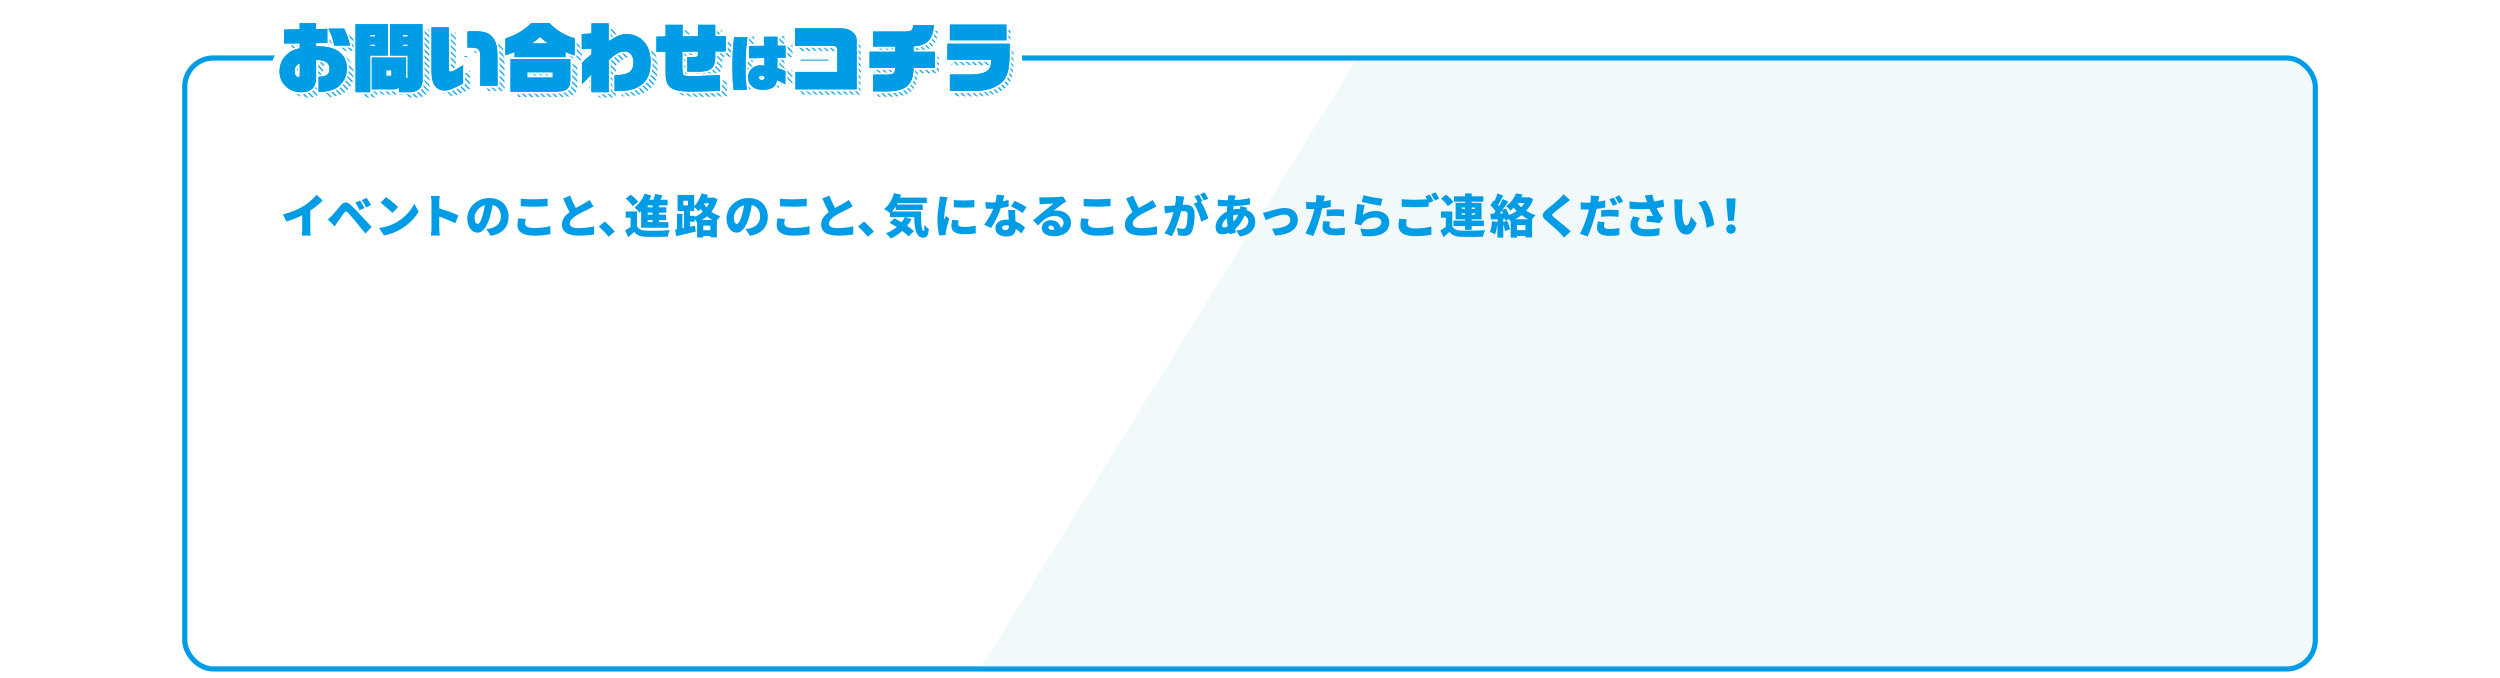 <?xml version="1.0" encoding="UTF-8"?><svg id="_レイヤー_5" xmlns="http://www.w3.org/2000/svg" width="1920" height="521" xmlns:xlink="http://www.w3.org/1999/xlink" viewBox="0 0 1920 521"><defs><style>.cls-1,.cls-2,.cls-3,.cls-4,.cls-5{fill:none;}.cls-6{fill:url(#_新規パターンスウォッチ_10);}.cls-2{stroke:#00a0e9;stroke-width:2.16px;}.cls-7{clip-path:url(#clippath);}.cls-8{fill:#fff;}.cls-9{fill:#ecf7f8;}.cls-10{fill:#00a0e9;}.cls-11{fill:#009ce5;}.cls-3{stroke-width:13px;}.cls-3,.cls-4,.cls-5{stroke-linecap:round;stroke-linejoin:round;}.cls-3,.cls-5{stroke:#fff;}.cls-4{stroke:#009ce5;stroke-width:8px;}.cls-12{opacity:.71;}.cls-5{stroke-width:3px;}</style><clipPath id="clippath"><rect class="cls-1" x="143.89" y="46.53" width="1632.21" height="465.23" rx="20.05" ry="20.05"/></clipPath><pattern id="_新規パターンスウォッチ_10" x="0" y="0" width="72" height="72" patternTransform="translate(-6959.89 -12102.17) rotate(-135) scale(.46)" patternUnits="userSpaceOnUse" viewBox="0 0 72 72"><rect class="cls-1" width="72" height="72"/><line class="cls-2" x1="71.75" y1="68.4" x2="144.25" y2="68.4"/><line class="cls-2" x1="71.75" y1="54" x2="144.25" y2="54"/><line class="cls-2" x1="71.75" y1="39.6" x2="144.25" y2="39.6"/><line class="cls-2" x1="71.75" y1="25.2" x2="144.25" y2="25.2"/><line class="cls-2" x1="71.75" y1="10.8" x2="144.25" y2="10.8"/><line class="cls-2" x1="71.75" y1="61.2" x2="144.25" y2="61.2"/><line class="cls-2" x1="71.75" y1="46.8" x2="144.25" y2="46.8"/><line class="cls-2" x1="71.75" y1="32.4" x2="144.25" y2="32.4"/><line class="cls-2" x1="71.75" y1="18" x2="144.25" y2="18"/><line class="cls-2" x1="71.75" y1="3.6" x2="144.25" y2="3.6"/><line class="cls-2" x1="-.25" y1="68.4" x2="72.25" y2="68.4"/><line class="cls-2" x1="-.25" y1="54" x2="72.25" y2="54"/><line class="cls-2" x1="-.25" y1="39.6" x2="72.25" y2="39.6"/><line class="cls-2" x1="-.25" y1="25.2" x2="72.25" y2="25.2"/><line class="cls-2" x1="-.25" y1="10.8" x2="72.25" y2="10.8"/><line class="cls-2" x1="-.25" y1="61.2" x2="72.25" y2="61.2"/><line class="cls-2" x1="-.25" y1="46.8" x2="72.25" y2="46.8"/><line class="cls-2" x1="-.25" y1="32.4" x2="72.25" y2="32.4"/><line class="cls-2" x1="-.25" y1="18" x2="72.25" y2="18"/><line class="cls-2" x1="-.25" y1="3.6" x2="72.25" y2="3.6"/><line class="cls-2" x1="-72.25" y1="68.4" x2=".25" y2="68.4"/><line class="cls-2" x1="-72.25" y1="54" x2=".25" y2="54"/><line class="cls-2" x1="-72.25" y1="39.6" x2=".25" y2="39.6"/><line class="cls-2" x1="-72.25" y1="25.2" x2=".25" y2="25.2"/><line class="cls-2" x1="-72.25" y1="10.8" x2=".25" y2="10.8"/><line class="cls-2" x1="-72.25" y1="61.2" x2=".25" y2="61.2"/><line class="cls-2" x1="-72.25" y1="46.8" x2=".25" y2="46.8"/><line class="cls-2" x1="-72.25" y1="32.4" x2=".25" y2="32.4"/><line class="cls-2" x1="-72.25" y1="18" x2=".25" y2="18"/><line class="cls-2" x1="-72.25" y1="3.6" x2=".25" y2="3.6"/></pattern></defs><rect class="cls-4" x="143.89" y="46.53" width="1632.21" height="465.23" rx="20.05" ry="20.05"/><rect class="cls-8" x="143.89" y="46.53" width="1632.21" height="465.23" rx="20.05" ry="20.05"/><g class="cls-7"><g class="cls-12"><polygon class="cls-9" points="1736.73 -250.16 1888.29 679.29 659.99 663.45 1228.69 -256.7 1736.73 -250.16"/></g></g><path class="cls-11" d="m232.93,158.37c3.61-2.22,7.97-6.08,10.22-8.79l4.68,4.47c-2.68,2.61-6.15,5.4-9.54,7.65v14.08c0,1.72.07,4.18.36,5.18h-6.86c.14-.96.29-3.47.29-5.18v-10.47c-3.61,1.82-7.93,3.65-12.08,4.82l-2.68-5.47c6.5-1.64,11.61-3.86,15.62-6.29Z"/><path class="cls-11" d="m254.98,165.55c1.57-1.57,4.18-4.82,6.75-7.9,2.25-2.68,4.61-3.07,7.58-.29,2.54,2.39,5.07,5.04,7.25,7.4,2.39,2.57,6.11,6.54,8.86,9.47l-4.79,5.15c-2.32-2.9-5.25-6.61-7.25-9.01-2.11-2.54-5.18-5.97-6.36-7.18-1.04-1.04-1.82-1-2.72.18-1.25,1.64-3.5,4.93-4.86,6.86-.86,1.25-1.75,2.61-2.43,3.65l-5.22-5.4c1.14-.93,2-1.75,3.18-2.93Zm24.98-5.79l-3.82,1.64c-1.14-2.47-1.86-3.9-3.25-5.86l3.72-1.54c1.07,1.61,2.57,4.15,3.36,5.75Zm5-2.22l-3.72,1.79c-1.25-2.47-2.04-3.79-3.43-5.68l3.68-1.68c1.11,1.54,2.68,4,3.47,5.57Z"/><path class="cls-11" d="m304.51,170.73c6.43-3.72,11.26-9.26,13.65-14.29l3.36,6.11c-2.86,5.07-7.93,10.04-13.9,13.54-3.65,2.14-8.29,4-12.79,4.72l-3.68-5.72c5.25-.71,9.86-2.32,13.37-4.36Zm1.21-11.69l-4.43,4.54c-1.89-2.07-6.4-6-8.97-7.83l4.11-4.4c2.47,1.68,7.15,5.4,9.29,7.68Z"/><path class="cls-11" d="m331.38,155.12c0-1.43-.14-3.29-.43-4.65h6.75c-.14,1.36-.36,2.93-.36,4.65v4.9c4.82,1.39,11.76,3.93,14.76,5.4l-2.47,6.04c-3.61-1.86-8.5-3.75-12.29-5.11v9.18c0,.96.21,3.79.39,5.4h-6.79c.25-1.54.43-3.93.43-5.4v-20.41Z"/><path class="cls-11" d="m376.87,181.1l-3.29-5.15c1.5-.18,2.47-.39,3.5-.64,4.54-1.11,7.58-4.29,7.58-9.01s-2.25-7.9-6.36-8.86c-.46,2.9-1.11,6-2.11,9.33-2.11,7.15-5.32,11.94-9.54,11.94-4.43,0-7.79-4.79-7.79-10.9,0-8.51,7.33-15.72,16.87-15.72s14.87,6.29,14.87,14.4c0,7.54-4.43,13.04-13.72,14.62Zm-10.08-9.15c1.43,0,2.5-2.18,3.79-6.33.79-2.43,1.39-5.25,1.82-8.04-5.29,1.43-7.93,6.25-7.93,9.65,0,3.11,1.07,4.72,2.32,4.72Z"/><path class="cls-11" d="m403.25,171.56c0,2,1.86,3.54,6.68,3.54s9.29-.54,12.72-1.43l.04,6.15c-3.43.75-7.58,1.18-12.54,1.18-8.68,0-12.76-2.93-12.76-8.08,0-2.18.46-3.97.71-5.25l5.68.5c-.29,1.21-.54,2.25-.54,3.39Zm6.54-18.51c3.57,0,7.93-.21,10.76-.5v5.79c-2.54.21-7.25.43-10.72.43-3.82,0-6.97-.18-9.93-.39v-5.75c2.68.29,6.04.43,9.9.43Z"/><path class="cls-11" d="m442.23,159.73c2.61-1.5,5.32-2.89,6.86-3.79,1.54-.89,2.68-1.57,3.72-2.43l3,5c-1.25.75-2.54,1.47-4,2.18-2.11,1.04-6.33,2.97-9.47,4.97-2.75,1.82-4.75,3.72-4.75,6.07s2.29,3.47,6.86,3.47c3.54,0,8.4-.61,11.79-1.39l-.07,6.25c-3.25.54-6.83.89-11.58.89-7.36,0-13.04-1.97-13.04-8.58,0-4.04,2.54-7,5.83-9.47-1.64-3.07-3.32-6.75-4.9-10.47l5.43-2.22c1.32,3.61,2.9,6.86,4.32,9.51Z"/><path class="cls-11" d="m459.89,173.99l4.54-3.9c2.5,2.07,6.08,5.75,7.65,7.75l-4.61,3.97c-2.11-2.57-5.11-5.65-7.58-7.83Z"/><path class="cls-11" d="m489.26,173.81c1.18,2.22,3.36,3.15,6.72,3.29,4.47.21,13.08.11,18.4-.36-.57,1.18-1.36,3.57-1.61,5.04-4.68.25-12.29.32-16.87.11-4.04-.18-6.72-1.11-8.83-3.82-1.36,1.32-2.75,2.57-4.57,4.11l-2.39-5.18c1.32-.79,2.79-1.79,4.18-2.82v-7h-3.72v-4.79h8.68v11.44Zm-3.43-15.47c-.96-1.72-3.32-4.18-5.25-5.93l3.97-2.93c1.97,1.57,4.43,3.9,5.57,5.57l-4.29,3.29Zm6.58,3.9c-.43.43-.82.82-1.25,1.18-.79-1.07-2.68-3.18-3.79-4.15,3.22-2.43,6.15-6.43,7.72-10.58l5.18,1.5c-.46,1.07-.96,2.14-1.5,3.22h3.07c.54-1.46,1-3.07,1.29-4.4l5.75,1c-.57,1.14-1.14,2.32-1.72,3.4h5.54v4.32h-6.61v1.47h5.65v4.15h-5.65v1.5h5.47v4.15h-5.47v1.61h7.25v4.32h-20.94v-12.69Zm8.76-4.5h-3.75v1.47h3.75v-1.47Zm0,5.61h-3.75v1.5h3.75v-1.5Zm0,5.65h-3.75v1.61h3.75v-1.61Z"/><path class="cls-11" d="m551.08,153.01c-1.04,3.79-2.64,6.97-4.75,9.65,1.97,1.39,4.25,2.57,6.93,3.29-.82.79-1.97,2.29-2.72,3.5v12.83h-4.97v-1.04h-5.47v1.14h-4.75v-11.54l-.07.04c-.39-.79-1.07-1.79-1.79-2.68v2.11h-3.61v3.82c1.32-.29,2.64-.57,3.93-.86l.5,4.57c-5.15,1.25-10.72,2.54-14.97,3.5l-.86-4.97,1.43-.25v-11.9h4.18v11.11l1.22-.25v-12.94h-4.97v-12.36h12.79v8.51c2.47-2.43,4.54-6.04,5.65-9.79l4.93,1.21c-.21.68-.46,1.39-.75,2.07h3.93l.89-.18,3.29,1.39Zm-26.27,4.75h3.57v-3.57h-3.57v3.57Zm8.68,8.79c2.25-.93,4.32-2.25,6.15-3.86-.57-.71-1.11-1.47-1.57-2.22-.46.61-.96,1.18-1.46,1.68-.75-.79-2.32-2.14-3.47-3v3h-3.25v3.65h3.61v.75Zm13.47,2.39c-1.46-.79-2.79-1.75-4-2.75-1.18,1-2.47,1.93-3.86,2.75h7.86Zm-1.39,7.86v-3.54h-5.47v3.54h5.47Zm-4.65-20.66l-.25.43c.57.93,1.25,1.86,2.04,2.79.75-1.04,1.39-2.07,1.97-3.22h-3.75Z"/><path class="cls-11" d="m575.95,181.1l-3.29-5.15c1.5-.18,2.47-.39,3.5-.64,4.54-1.11,7.58-4.29,7.58-9.01s-2.25-7.9-6.36-8.86c-.46,2.9-1.11,6-2.11,9.33-2.11,7.15-5.32,11.94-9.54,11.94-4.43,0-7.79-4.79-7.79-10.9,0-8.51,7.33-15.72,16.87-15.72s14.87,6.29,14.87,14.4c0,7.54-4.43,13.04-13.72,14.62Zm-10.08-9.15c1.43,0,2.5-2.18,3.79-6.33.79-2.43,1.39-5.25,1.82-8.04-5.29,1.43-7.93,6.25-7.93,9.65,0,3.11,1.07,4.72,2.32,4.72Z"/><path class="cls-11" d="m602.33,171.56c0,2,1.86,3.54,6.68,3.54s9.29-.54,12.72-1.43l.04,6.15c-3.43.75-7.58,1.18-12.54,1.18-8.68,0-12.76-2.93-12.76-8.08,0-2.18.46-3.97.71-5.25l5.68.5c-.29,1.21-.54,2.25-.54,3.39Zm6.54-18.51c3.57,0,7.93-.21,10.76-.5v5.79c-2.54.21-7.25.43-10.72.43-3.82,0-6.97-.18-9.93-.39v-5.75c2.68.29,6.04.43,9.9.43Z"/><path class="cls-11" d="m641.31,159.73c2.61-1.5,5.32-2.89,6.86-3.79,1.54-.89,2.68-1.57,3.72-2.43l3,5c-1.25.75-2.54,1.47-4,2.18-2.11,1.04-6.33,2.97-9.47,4.97-2.75,1.82-4.75,3.72-4.75,6.07s2.29,3.47,6.86,3.47c3.54,0,8.4-.61,11.79-1.39l-.07,6.25c-3.25.54-6.83.89-11.58.89-7.36,0-13.04-1.97-13.04-8.58,0-4.04,2.54-7,5.83-9.47-1.64-3.07-3.32-6.75-4.9-10.47l5.43-2.22c1.32,3.61,2.9,6.86,4.32,9.51Z"/><path class="cls-11" d="m658.97,173.99l4.54-3.9c2.5,2.07,6.08,5.75,7.65,7.75l-4.61,3.97c-2.11-2.57-5.11-5.65-7.58-7.83Z"/><path class="cls-11" d="m707.39,162.44c-.14,8.25.29,14.94,2,14.94.46-.04.61-1.86.64-4.68,1,1.22,2.25,2.54,3.32,3.32-.36,4.47-1.29,6.54-4.32,6.54-5.5,0-6.68-6.9-6.93-15.8h-6.9l4.86,1.57c-.96,1.82-2.11,3.54-3.39,5.11,2.11,1.43,3.97,2.82,5.25,4.11l-4.15,3.97c-1.14-1.25-2.86-2.68-4.82-4.15-2.68,2.39-5.65,4.36-8.76,5.83-.79-1.07-2.68-3.11-3.82-4.04,3.04-1.14,5.9-2.79,8.33-4.75-1.89-1.21-3.79-2.36-5.54-3.32l3.72-3.43c1.68.86,3.61,1.93,5.5,3.07,1-1.25,1.86-2.57,2.57-3.97h-11.4v-3.11c-1.11-.93-3.36-2.43-4.61-3.15,3.61-2.61,6.33-7.22,7.61-12.19l5.47,1.18c-.21.79-.46,1.54-.75,2.29h20.51v4.25h-22.37c-.18.36-.36.71-.57,1.07h19.8v4.15h-20.76v-2.5c-.86,1.36-1.82,2.61-2.82,3.68h22.33Z"/><path class="cls-11" d="m726.79,155.08c-.39,1.86-1.72,9.43-1.72,12.76,0,.11,0,.68.04.82.5-1,.93-1.72,1.39-2.75l2.61,2.07c-1.07,3.25-2.18,7.18-2.57,9.18-.11.54-.21,1.39-.21,1.72,0,.39,0,1.04.04,1.61l-5,.32c-.71-2.39-1.43-6.9-1.43-11.76,0-5.47,1.04-11.44,1.39-14.08.14-1.07.39-2.68.43-4.04l6.04.5c-.32.82-.86,3-1,3.65Zm9.08,17.05c0,1.57,1.5,2.18,4.43,2.18,3.18,0,5.75-.29,9.01-.96l.11,5.86c-2.36.43-5.18.68-9.4.68-6.25,0-9.36-2.32-9.36-6.15,0-1.54.21-3.04.64-4.9l4.93.43c-.25,1.14-.36,1.93-.36,2.86Zm12.44-18.55v5.57c-4.68.39-10.94.43-15.72,0l-.04-5.54c4.68.57,11.76.39,15.76-.04Z"/><path class="cls-11" d="m770.17,154.62c1.68-.32,3.18-.68,4.4-1.04l.14,4.97c-1.47.39-3.65.89-6.08,1.22-1.68,5.04-4.68,11.29-7.58,15.4l-5.22-2.64c2.79-3.5,5.5-8.51,7.08-12.22-.39.04-.75.04-1.14.04-1.5,0-2.97-.04-4.61-.14l-.39-5c1.64.18,3.79.25,4.97.25.93,0,1.86-.04,2.79-.11.5-1.93.82-4,.89-5.82l5.93.57c-.25,1.11-.68,2.75-1.18,4.54Zm9.54,11.65c.04.86.11,2.25.18,3.75,3.11,1.18,5.61,3,7.4,4.65l-2.86,4.65c-1.11-1.04-2.57-2.43-4.32-3.65-.11,3.43-1.97,6-7.25,6-4.72,0-8.4-2.22-8.4-6.36,0-3.57,2.82-6.65,8.33-6.65.64,0,1.29.04,1.89.11-.14-2.54-.29-5.5-.39-7.5h5.43c-.11,1.54-.04,3.25,0,5Zm-7.65,10.43c2.14,0,2.79-1.25,2.79-3.25v-.18c-.79-.14-1.57-.25-2.43-.25-1.75,0-2.86.71-2.86,1.75,0,1.14,1,1.93,2.5,1.93Zm4.4-18.19l2.79-4.29c2.57,1.11,7.18,3.57,9.11,4.9l-3.07,4.57c-2.14-1.68-6.33-4.07-8.83-5.18Z"/><path class="cls-11" d="m801.87,151.58c1.93,0,9.08-.11,11.19-.29,1.72-.14,2.72-.29,3.18-.43l2.68,3.82c-.93.57-1.86,1.11-2.75,1.75-2,1.36-5.15,3.93-7.11,5.43.93-.18,1.64-.21,2.5-.21,6.15,0,10.97,3.93,10.97,9.33s-4.04,10.47-13.29,10.47c-5.04,0-9.22-2.36-9.22-6.29,0-3.14,2.86-6.07,6.93-6.07,4.36,0,7.15,2.54,7.75,5.93,1.43-.96,2.11-2.36,2.11-4.11,0-3.07-3.15-5-7.08-5-5.22,0-8.97,3.14-12.4,7.33l-3.93-4.07c2.29-1.79,6.47-5.32,8.58-7.08,2-1.64,5.32-4.22,7.04-5.75-1.79.04-5.47.18-7.4.32-1.07.07-2.36.18-3.22.32l-.18-5.61c1.11.14,2.47.21,3.65.21Zm6.25,24.94c.57,0,1.11-.04,1.61-.07-.18-1.97-1.25-3.25-2.75-3.25-1.18,0-1.86.71-1.86,1.43,0,1.11,1.18,1.89,3,1.89Z"/><path class="cls-11" d="m835.6,171.56c0,2,1.86,3.54,6.68,3.54s9.29-.54,12.72-1.43l.04,6.15c-3.43.75-7.58,1.18-12.54,1.18-8.68,0-12.76-2.93-12.76-8.08,0-2.18.46-3.97.71-5.25l5.68.5c-.29,1.21-.54,2.25-.54,3.39Zm6.54-18.51c3.57,0,7.93-.21,10.76-.5v5.79c-2.54.21-7.25.43-10.72.43-3.82,0-6.97-.18-9.93-.39v-5.75c2.68.29,6.04.43,9.9.43Z"/><path class="cls-11" d="m874.59,159.73c2.61-1.5,5.32-2.89,6.86-3.79,1.54-.89,2.68-1.57,3.72-2.43l3,5c-1.25.75-2.54,1.47-4,2.18-2.11,1.04-6.33,2.97-9.47,4.97-2.75,1.82-4.75,3.72-4.75,6.07s2.29,3.47,6.86,3.47c3.54,0,8.4-.61,11.79-1.39l-.07,6.25c-3.25.54-6.83.89-11.58.89-7.36,0-13.04-1.97-13.04-8.58,0-4.04,2.54-7,5.83-9.47-1.64-3.07-3.32-6.75-4.9-10.47l5.43-2.22c1.32,3.61,2.9,6.86,4.32,9.51Z"/><path class="cls-11" d="m908.83,154.44c-.21.96-.43,1.97-.64,2.89.96-.07,1.79-.11,2.43-.11,4.11,0,6.83,1.93,6.83,7.29,0,4.18-.46,10.04-2,13.19-1.21,2.57-3.32,3.47-6.22,3.47-1.39,0-3.07-.21-4.36-.5l-.93-5.68c1.32.36,3.47.75,4.36.75,1.14,0,1.97-.39,2.43-1.36.89-1.79,1.32-5.97,1.32-9.29,0-2.61-1.07-2.93-3.29-2.93-.43,0-1,.04-1.72.11-1.43,5.57-4.11,14.22-7.15,19.12l-5.65-2.25c3.4-4.57,5.72-11.36,7.04-16.26-.93.14-1.72.25-2.22.32-1.14.18-3.22.46-4.4.68l-.5-5.82c1.39.11,2.75.04,4.18,0,1.04-.04,2.5-.14,4.11-.25.5-2.79.75-5.25.68-7.47l6.43.68c-.25,1.07-.54,2.43-.75,3.43Zm14.62-.07l-1.18.5c2.14,3.36,4.82,9.54,5.79,12.83l-5.54,2.54c-.86-4.15-3.25-10.47-5.82-13.76l3.04-1.29c-.68-1.39-1.57-3.15-2.43-4.36l3.36-1.36c.89,1.32,2.14,3.65,2.79,4.9Zm4.43-1.75l-3.36,1.43c-.71-1.47-1.86-3.57-2.82-4.93l3.36-1.36c.93,1.36,2.22,3.65,2.82,4.86Z"/><path class="cls-11" d="m948.35,152.15c-.11.46-.21,1-.29,1.5,4.22-.14,7.83-.57,11.86-1.57l.04,4.97c-3.36.61-8.15,1.07-12.58,1.25l-.21,2.57c1.57-.32,3.29-.5,4.97-.5h.21c.14-.75.25-1.54.29-2.04l5.25,1.25c-.14.36-.39,1-.61,1.64,4,1.47,6.79,4.65,6.79,8.9,0,5.04-2.75,10.18-11.79,11.54l-2.86-4.54c7.15-.79,9.29-4.36,9.29-7.25,0-1.82-1-3.43-2.93-4.32-1.89,4.68-4.68,8.29-7.25,10.4.25.86.5,1.71.79,2.54l-4.97,1.46c-.14-.36-.25-.79-.39-1.21-1.61.71-3.43,1.21-5.25,1.21-2.75,0-5.15-1.64-5.15-5.61,0-4.61,3.65-9.43,8.68-11.86.07-1.36.18-2.72.32-4.04h-.57c-2.07,0-4.86-.18-6.65-.25l-.14-4.93c1.29.18,4.43.5,6.97.5h.86c.07-.5.14-.96.18-1.43.07-.71.14-1.68.11-2.39l5.58.14c-.25.82-.39,1.46-.54,2.07Zm-8.29,22.55c.79,0,1.79-.29,2.82-.86-.32-1.89-.57-4-.68-6.18-2.22,1.72-3.57,3.97-3.57,5.5,0,1,.36,1.54,1.43,1.54Zm7.29-4.43c1.36-1.47,2.61-3.22,3.61-5.5-1.5.07-2.79.32-3.93.64.04,1.79.14,3.4.32,4.86Z"/><path class="cls-11" d="m973.93,162.48c2.39-.71,8.54-2.72,12.94-2.72,6,0,9.86,3.54,9.86,9.26,0,6.22-5.18,11.15-17.47,11.9l-2.32-5.32c8.4-.21,14.01-2.36,14.01-6.68,0-2.47-1.79-4.11-4.61-4.11-4,0-10.72,2.79-14.22,4.29l-2.22-5.61c1.07-.18,3-.68,4.04-1Z"/><path class="cls-11" d="m1016.67,154.01c-.04.18-.07.39-.14.61,1.82-.29,3.64-.64,5.47-1.07v5.4c-2.04.5-4.32.89-6.65,1.14-.36,1.54-.71,3.07-1.07,4.5-1.29,4.97-3.68,12.22-5.72,16.65l-6-2.04c2.11-3.54,4.93-11.15,6.29-16.12.21-.82.46-1.68.64-2.54-.64.04-1.25.04-1.82.04-1.82,0-3.22-.07-4.43-.14l-.14-5.4c1.93.21,3.07.29,4.61.29.96,0,1.89-.04,2.89-.07.07-.54.14-1,.18-1.43.18-1.5.21-3.11.11-4l6.61.5c-.29,1.11-.64,2.86-.82,3.68Zm4.36,19.08c0,1.5,1.11,2.43,4.25,2.43,2.43,0,4.9-.29,7.65-.75l-.21,5.5c-2.04.25-4.47.5-7.47.5-6.25,0-9.58-2.25-9.58-5.9,0-1.82.39-3.75.68-5.11l5.15.5c-.25.93-.46,2.11-.46,2.82Zm4.93-12.36c2,0,4.15.11,6.33.32l-.11,5.18c-1.79-.21-4-.46-6.22-.46-2.57,0-4.79.11-7.08.39v-5.04c2.07-.21,4.75-.39,7.08-.39Z"/><path class="cls-11" d="m1046.73,164.91c3.11-2,6.47-2.9,9.9-2.9,6.72,0,10.36,4.18,10.36,8.58,0,6.61-4.9,12.01-20.62,10.65l-1.68-5.68c10.44,1.54,16.19-.71,16.19-5.07,0-2.04-1.93-3.54-4.79-3.54-3.65,0-7.15,1.36-9.26,3.9-.71.86-1.11,1.43-1.46,2.22l-4.97-1.21c.71-3.65,1.54-10.36,1.79-15.19l5.83.79c-.5,1.75-1.11,5.54-1.29,7.47Zm15.04-12.22l-1.29,5.32c-3.75-.5-11.83-2.22-14.65-2.93l1.36-5.18c3.57,1.11,11.47,2.43,14.58,2.79Z"/><path class="cls-11" d="m1079.89,171.91c0,2.04,1.82,3.54,6.68,3.54s9.29-.54,12.72-1.39l.04,6.11c-3.43.75-7.58,1.21-12.54,1.21-8.72,0-12.76-2.97-12.76-8.11,0-2.18.43-3.97.68-5.25l5.72.5c-.29,1.22-.54,2.25-.54,3.4Zm20.98-17.58l-3.4,1.43c-.11-.18-.18-.36-.29-.57v3.5c-2.54.21-7.25.43-10.72.43-3.82,0-6.97-.18-9.94-.39v-5.75c2.68.29,6.04.43,9.9.43,3.11,0,6.83-.18,9.61-.39-.43-.79-.89-1.57-1.32-2.22l3.36-1.36c.89,1.32,2.14,3.65,2.79,4.9Zm4.43-1.75l-3.36,1.43c-.71-1.46-1.86-3.57-2.82-4.93l3.36-1.36c.93,1.36,2.21,3.65,2.82,4.86Z"/><path class="cls-11" d="m1115.37,173.81c1.18,2.22,3.36,3.15,6.72,3.29,4.47.21,13.08.11,18.4-.36-.57,1.18-1.36,3.57-1.61,5.04-4.68.25-12.29.32-16.87.11-4.04-.18-6.72-1.11-8.83-3.82-1.36,1.32-2.75,2.57-4.57,4.11l-2.39-5.18c1.32-.79,2.79-1.79,4.18-2.82v-7h-3.72v-4.79h8.68v11.44Zm-3.43-15.47c-.96-1.72-3.32-4.18-5.25-5.93l3.97-2.93c1.96,1.57,4.43,3.9,5.57,5.57l-4.29,3.29Zm13.26,15.26h-8.93v-4.18h8.93v-1h-7.29v-12.58h7.29v-.93h-8.54v-4.15h8.54v-2.22h5.04v2.22h8.97v4.15h-8.97v.93h7.58v12.58h-7.58v1h9.36v4.18h-9.36v2.93h-5.04v-2.93Zm-2.57-13.12h2.57v-1.14h-2.57v1.14Zm2.57,4.43v-1.18h-2.57v1.18h2.57Zm5.04-5.58v1.14h2.61v-1.14h-2.61Zm2.61,4.4h-2.61v1.18h2.61v-1.18Z"/><path class="cls-11" d="m1177.48,153.12c-1.29,3.36-3.18,6.29-5.4,8.76,2.22,1.39,4.68,2.54,7.22,3.36-.86.75-1.89,2.04-2.68,3.18v13.9h-5.08v-1.14h-6.5v1.29h-4.82v-12.54l-.21.07c-.25-.46-.64-1.11-1.07-1.75l-2.89,1.29c-.07-.5-.18-1.04-.36-1.61l-1.18.07v2.57l3.04-1c.82,2.07,1.75,4.72,2.18,6.5l-3.79,1.36c-.29-1.36-.86-3.25-1.43-5.04v10.11h-4.5v-10.44c-.36,2.97-1.04,5.97-1.86,7.93-.89-.57-2.82-1.47-3.89-1.86.93-2.07,1.43-5.29,1.64-8.25l4.11.71v-2.29l-4.97.32-.43-4.47,2.72-.11c.43-.54.86-1.11,1.29-1.72-1.04-1.57-2.61-3.4-4-4.75l2.43-3.57.64.61c.93-1.97,1.82-4.22,2.36-6.04l4.47,1.64c-1.32,2.5-2.75,5.25-4,7.25.25.29.5.61.71.89,1.14-1.89,2.18-3.79,2.97-5.47l4.18,1.89c-1.36,2.07-2.93,4.36-4.5,6.5l2.75-1.14c.86,1.54,1.68,3.36,2.29,5.04,2.11-.82,4.07-1.86,5.9-3.11-.82-.82-1.57-1.64-2.29-2.5-.79.75-1.61,1.5-2.5,2.18-.71-1.07-2.32-2.75-3.43-3.43,3.97-2.75,6.43-6.43,7.72-9.79l5,.86c-.32.71-.64,1.43-1,2.14h5.18l.82-.18,3.18,1.75Zm-23.19,10.69c-.29-.64-.57-1.32-.86-1.93-.54.71-1.07,1.39-1.57,2.04l2.43-.11Zm19.48,4.61c-1.82-.89-3.61-1.97-5.25-3.18-1.57,1.22-3.22,2.29-4.97,3.18h10.22Zm-2.22,8.33v-3.93h-6.5v3.93h6.5Zm-5.9-20.8l-.18.25c.79,1,1.75,1.97,2.79,2.93.96-1,1.79-2.04,2.5-3.18h-5.11Z"/><path class="cls-11" d="m1202.28,156.37c-2.25,1.68-6.72,5.11-8.97,7.08-1.75,1.5-1.68,1.82.04,3.36,2.36,2.04,9.4,7.5,12.97,10.9l-5.07,4.68c-1.14-1.29-2.32-2.54-3.5-3.72-1.97-2.07-7.11-6.47-10.36-9.26-3.64-3.14-3.43-5.29.36-8.4,2.86-2.32,7.47-6.11,9.86-8.4,1.21-1.18,2.5-2.43,3.14-3.4l5.04,4.47c-1.32.96-2.54,1.89-3.5,2.68Z"/><path class="cls-11" d="m1227.47,154.37c-.04.18-.07.39-.14.61,1.86-.29,3.68-.64,5.5-1.07v5.4c-2.04.5-4.36.89-6.65,1.14-.36,1.54-.71,3.07-1.07,4.5-1.32,4.97-3.68,12.22-5.72,16.65l-6.04-2.04c2.14-3.54,4.97-11.15,6.29-16.12.21-.82.46-1.68.64-2.54-.61.04-1.21.04-1.79.04-1.86,0-3.22-.07-4.43-.14l-.14-5.4c1.93.21,3.04.29,4.61.29.96,0,1.89-.04,2.86-.07.11-.54.18-1,.21-1.43.18-1.5.21-3.11.11-4l6.61.5c-.29,1.11-.68,2.86-.86,3.68Zm4.4,19.08c0,1.5,1.11,2.43,4.25,2.43,2.39,0,4.9-.29,7.65-.75l-.21,5.5c-2.07.25-4.47.54-7.47.54-6.25,0-9.58-2.29-9.58-5.93,0-1.82.36-3.75.64-5.11l5.18.5c-.25.93-.46,2.11-.46,2.82Zm4.93-12.36c2,0,4.15.11,6.33.32l-.11,5.18c-1.79-.21-4-.46-6.22-.46-2.61,0-4.79.11-7.08.39v-5.04c2.07-.21,4.72-.39,7.08-.39Zm5.33-4.5l-3.4,1.43c-.75-1.46-1.79-3.57-2.75-4.97l3.36-1.36c.89,1.32,2.14,3.65,2.79,4.9Zm4.43-1.75l-3.36,1.43c-.71-1.47-1.86-3.57-2.82-4.93l3.36-1.36c.93,1.36,2.22,3.65,2.82,4.86Z"/><path class="cls-11" d="m1263.18,150.15l5.82-.68c.39,1.93.86,3.68,1.39,5.29,2.5-.39,4.79-.89,7-1.54l.68,5.43c-1.64.46-3.64.86-5.79,1.18.96,2.11,2.04,3.97,2.75,5,.68,1,1.39,1.86,2.11,2.68l-2.61,3.86c-2.18-.39-6.79-.89-10.04-1.18l.43-4.57c1.61.14,3.82.32,4.82.39-.89-1.54-1.89-3.5-2.82-5.57-4.18.32-9.08.36-15.4-.14l-.07-5.54c5.4.64,9.79.79,13.51.57-.18-.61-.36-1.14-.54-1.61-.29-.86-.75-2.25-1.25-3.57Zm-5.4,21.98c0,2.79,2.43,3.93,7.11,3.93,4.04,0,7.22-.39,9.76-.86l-.32,5.47c-1.93.36-5.25.86-9.79.86-7.61,0-12.36-3.04-12.36-8.36,0-2.29.64-4.43,1.96-7.04l5.43,1.25c-1.22,1.68-1.79,3.29-1.79,4.75Z"/><path class="cls-11" d="m1291.83,158.08c0,2.36,0,4.68.21,7.08.43,4.68,1.14,7.97,3.22,7.97,1.64,0,2.89-4.47,3.43-6.9l4.36,5.36c-2.5,6.33-4.79,8.54-7.9,8.54-4.25,0-7.75-3.61-8.75-13.37-.36-3.39-.39-7.5-.39-9.76,0-1.07-.07-2.61-.32-3.86l6.65.07c-.29,1.5-.5,3.82-.5,4.86Zm24.62,14.76l-5.75,2.22c-.5-5.4-2.25-14.79-6.43-19.37l5.54-1.79c3.5,4.11,6.33,13.79,6.65,18.94Z"/><path class="cls-11" d="m1325.75,175.88c0-2.11,1.54-3.57,3.65-3.57s3.64,1.47,3.64,3.57-1.54,3.65-3.64,3.65-3.65-1.54-3.65-3.65Zm.36-17.58l-.21-5.93h7l-.21,5.93-1.07,11.29h-4.43l-1.07-11.29Z"/><path class="cls-3" d="m248.18,64.26c0,2.67-.93,5.57-2.32,7.25-1.8,2.26-4.99,3.42-9.23,3.42-4.47,0-8.07-1.33-11.49-4.29-3.31-2.9-5.05-6.91-5.05-11.61,0-5.51,2.09-10.16,6.09-13.52,2.61-2.21,4.76-3.19,9.4-4.41v-3.71l-11.95.12v-10.68l11.95-.29-.06-4.64h12.65v4.53l8.65-.17v10.79l-8.65.17v2.38q3.71,0,5.28.17c6.96.7,11.84,2.79,14.86,6.44,2.32,2.9,3.54,6.33,3.54,10.16,0,6.5-2.96,12.19-8.07,15.26-3.42,2.03-7.49,2.96-13.69,3.13v-11.66c2.15-.12,3.71-.35,5.34-.93,1.97-.7,3.02-2.38,3.02-4.99,0-4.93-3.02-6.96-10.27-7.02v14.1Zm-12.59-11.66c-2.96,1.74-3.95,3.37-3.95,6.5,0,2.38,1.28,4.18,3.02,4.18.75,0,.99-.58.99-2.03v-2.67l-.06-5.98Zm26.58-13.46c-1.8-7.14-1.97-7.72-4.53-13.06h12.07c2.15,4.47,3.08,7.08,4.64,13.06h-12.19Z"/><path class="cls-3" d="m278.47,22.71h24.84v24.02h-13.58v28.2h-11.26V22.71Zm15.09,9.57v-1.39h-3.83v1.39h3.83Zm0,7.37v-1.39h-3.83v1.39h3.83Zm-2.61,8.65h26.35v15.84h1.22v-17.41h-13.58v-24.02h24.95v43.75c-.12,5.22-4,8.53-10.04,8.47h-8.07v-3.31c-1.92.93-2.79,1.1-5.57,1.1h-15.26v-24.43Zm15.09,14.04v-4.29h-4v4.29h4Zm12.48-30.06v-1.39h-3.77v1.39h3.77Zm0,7.37v-1.39h-3.77v1.39h3.77Z"/><path class="cls-3" d="m350.07,51.38c0,7.37.06,7.78,1.16,7.78,1.45,0,3.37-.99,9.81-4.99v14.04c-7.6,4.06-11.03,5.4-14.16,5.4-4,0-7.37-2.21-8.7-5.8-.93-2.44-1.39-5.69-1.39-10.04V25.03h13.29v26.35Zm24.14-1.57c.12-8.7-.41-9.17-9.81-9.23v-12.3c2.15-.17,3.25-.23,4.93-.23,7.25,0,10.85,1.04,13.64,3.89,3.25,3.37,4.41,7.31,4.47,15.03l.12,22.98h-13.29l-.06-20.14Z"/><path class="cls-3" d="m393.53,33.68c8.53-2.84,14.8-6.56,19.9-11.9h13.98c5.22,5.69,12.48,10.04,19.38,11.61v13.29c-2.61-.81-4.12-1.33-7.08-2.61v3.89h-39.11v-3.83c-2.79,1.1-4.53,1.68-7.08,2.38v-12.82Zm49.91,15.78v16.02c0,7.2-3.31,9.34-13.87,9.05h-32.09v-25.07h45.96Zm-13.52,14.16v-4h-19.56v4h19.56Zm-3.42-26.23c-2.79-1.68-3.83-2.5-6.44-4.99-2.03,1.97-3.31,3.02-6.09,4.99h12.53Z"/><path class="cls-3" d="m452.37,52.31c2.21-2.26,2.67-2.61,7.31-6.62v-4.12l-7.49.29v-11.66l7.43-.35.12-7.83h13.11l.06,13.64c6.96-4.41,9.4-5.34,14.1-5.34,5.4,0,10.21,2.32,13.58,6.5,3.08,3.83,4.47,8.65,4.47,15.2,0,8.24-2.09,13.46-6.91,17.12-4.41,3.37-9.92,4.87-17.58,4.87-.46,0-1.8,0-3.19-.06v-12.07c4.53-.17,7.14-.52,9.4-1.33,3.37-1.22,5.11-4.06,5.11-8.53,0-5.22-2.61-8.41-6.85-8.41-3.71,0-7.2,1.92-12.07,6.62l-.06,24.66h-13.29v-13.64c-2.79,2.84-5.34,5.57-7.25,7.54v-16.48Z"/><path class="cls-3" d="m509.53,32.23l7.08-.12v-8.94h13.11l-.12,8.88,11.84-.12.06-8.76h13.23v8.65h8.07v11.78h-8.07v5.4c-.35,7.89-4.12,10.45-14.91,10.15h-6.56v-11.2h2.73c5.22-.06,5.4-.17,5.46-2.73v-1.51h-11.95l-.06,11.9q.17,5.98,1.22,6.38c1.04.41,3.42.58,7.43.58.75,0,1.57,0,2.26-.06l17.93-.75v12.19l-21.01.52c-6.38,0-10.85-.46-13.69-1.45-5.34-2.09-7.08-5.34-6.96-13.17v-15.96h-7.08v-11.66Z"/><path class="cls-3" d="m568.72,68.54c-.64-6.44-.78-9.67-.78-18.83,0-7.6.37-13.72,1.24-21.59h10.27c-1.2,9.3-1.43,13.63-1.43,26.15,0,4.7.23,8.19.97,14.27h-10.27Zm39.87-4.19c-4.14-2.26-5.25-2.81-6.54-3.27-.28,2.67-1.01,4.1-2.85,5.48-1.8,1.29-4.28,1.93-7.69,1.93-3.08,0-5.25-.46-6.91-1.43-3.04-1.84-4.65-4.6-4.65-8.06s1.52-6.26,4.47-7.92c1.61-.92,3.36-1.38,5.2-1.38.83,0,1.52.09,2.85.32.05-.83.05-1.29.05-1.61l-.05-3.27v-1.01l-11.79.14v-9.39l11.65-.14v-7h10.17v6.91h6.21v9.25l-6.26.14v1.2l-.05,4.51v1.98c3.64,1.24,4.14,1.43,6.17,2.35v10.27Zm-20.3-5.11c0,1.1.78,1.75,2.21,1.75,1.33,0,2.12-.64,2.12-1.7s-.97-1.79-2.21-1.79-2.12.69-2.12,1.75Z"/><path class="cls-3" d="m614.02,59.33h32.15v-15.84c.12-3.19-.75-4.12-3.77-4.24h-28.72v-13.4h33.25c5.69,0,7.14.35,10.15,2.26,2.96,2.15,3.95,4.06,3.95,7.95v36.67h-47v-13.4Z"/><path class="cls-3" d="m670.95,43.84h19.67v-4h-17v-11.49h23.15c6.44-.06,7.31-.64,7.66-4.87h15.96c-.87,11.08-4.99,15.38-15.67,16.25v4.12h16.42v12.42h-16.42c-.12,13-5.8,17.93-20.6,18.05h-10.39v-12.94h11.14c4.35,0,5.63-1.1,5.74-5.11h-19.67v-12.42Z"/><path class="cls-3" d="m730.71,37.69h47.82c.06,15.67-.46,20.37-2.79,25.3-3.08,6.62-12.48,11.03-23.21,10.97h-19.9v-12.65h16.19c11.78-.23,15.67-3.02,15.49-11.26h-33.6v-12.36Zm1.91-14.68h43.41v12.01h-43.41v-12.01Z"/><path class="cls-3" d="m242.76,60.16c0,2.67-.93,5.57-2.32,7.25-1.8,2.26-4.99,3.42-9.23,3.42-4.47,0-8.07-1.33-11.49-4.29-3.31-2.9-5.05-6.91-5.05-11.61,0-5.51,2.09-10.16,6.09-13.52,2.61-2.21,4.76-3.19,9.4-4.41v-3.71l-11.95.12v-10.68l11.95-.29-.06-4.64h12.65v4.53l8.65-.17v10.79l-8.65.17v2.38q3.71,0,5.28.17c6.96.7,11.84,2.79,14.86,6.44,2.32,2.9,3.54,6.33,3.54,10.16,0,6.5-2.96,12.19-8.07,15.26-3.42,2.03-7.49,2.96-13.69,3.13v-11.66c2.15-.12,3.71-.35,5.34-.93,1.97-.7,3.02-2.38,3.02-4.99,0-4.93-3.02-6.96-10.27-7.02v14.1Zm-12.59-11.66c-2.96,1.74-3.95,3.37-3.95,6.5,0,2.38,1.28,4.18,3.02,4.18.75,0,.99-.58.99-2.03v-2.67l-.06-5.98Zm26.58-13.46c-1.8-7.14-1.97-7.72-4.53-13.06h12.07c2.15,4.47,3.08,7.08,4.64,13.06h-12.19Z"/><path class="cls-3" d="m273.05,18.61h24.84v24.02h-13.58v28.2h-11.26V18.61Zm15.09,9.57v-1.39h-3.83v1.39h3.83Zm0,7.37v-1.39h-3.83v1.39h3.83Zm-2.61,8.65h26.35v15.84h1.22v-17.41h-13.58v-24.02h24.95v43.75c-.12,5.22-4,8.53-10.04,8.47h-8.07v-3.31c-1.92.93-2.79,1.1-5.57,1.1h-15.26v-24.43Zm15.09,14.04v-4.29h-4v4.29h4Zm12.48-30.06v-1.39h-3.77v1.39h3.77Zm0,7.37v-1.39h-3.77v1.39h3.77Z"/><path class="cls-3" d="m344.66,47.28c0,7.37.06,7.78,1.16,7.78,1.45,0,3.37-.99,9.81-4.99v14.04c-7.6,4.06-11.03,5.4-14.16,5.4-4,0-7.37-2.21-8.7-5.8-.93-2.44-1.39-5.69-1.39-10.04V20.93h13.29v26.35Zm24.14-1.57c.12-8.7-.41-9.17-9.81-9.23v-12.3c2.15-.17,3.25-.23,4.93-.23,7.25,0,10.85,1.04,13.64,3.89,3.25,3.37,4.41,7.31,4.47,15.03l.12,22.98h-13.29l-.06-20.14Z"/><path class="cls-3" d="m388.12,29.58c8.53-2.84,14.8-6.56,19.9-11.9h13.98c5.22,5.69,12.48,10.04,19.38,11.61v13.29c-2.61-.81-4.12-1.33-7.08-2.61v3.89h-39.11v-3.83c-2.79,1.1-4.53,1.68-7.08,2.38v-12.82Zm49.91,15.78v16.02c0,7.2-3.31,9.34-13.87,9.05h-32.09v-25.07h45.96Zm-13.52,14.16v-4h-19.56v4h19.56Zm-3.42-26.23c-2.79-1.68-3.83-2.5-6.44-4.99-2.03,1.97-3.31,3.02-6.09,4.99h12.53Z"/><path class="cls-3" d="m446.96,48.21c2.21-2.26,2.67-2.61,7.31-6.62v-4.12l-7.49.29v-11.66l7.43-.35.12-7.83h13.11l.06,13.64c6.96-4.41,9.4-5.34,14.1-5.34,5.4,0,10.21,2.32,13.58,6.5,3.08,3.83,4.47,8.65,4.47,15.2,0,8.24-2.09,13.46-6.91,17.12-4.41,3.37-9.92,4.87-17.58,4.87-.46,0-1.8,0-3.19-.06v-12.07c4.53-.17,7.14-.52,9.4-1.33,3.37-1.22,5.11-4.06,5.11-8.53,0-5.22-2.61-8.41-6.85-8.41-3.71,0-7.2,1.92-12.07,6.62l-.06,24.66h-13.29v-13.64c-2.79,2.84-5.34,5.57-7.25,7.54v-16.48Z"/><path class="cls-3" d="m504.11,28.13l7.08-.12v-8.94h13.11l-.12,8.88,11.84-.12.06-8.76h13.23v8.65h8.07v11.78h-8.07v5.4c-.35,7.89-4.12,10.45-14.91,10.15h-6.56v-11.2h2.73c5.22-.06,5.4-.17,5.46-2.73v-1.51h-11.95l-.06,11.9q.17,5.98,1.22,6.38c1.04.41,3.42.58,7.43.58.75,0,1.57,0,2.26-.06l17.93-.75v12.19l-21.01.52c-6.38,0-10.85-.46-13.69-1.45-5.34-2.09-7.08-5.34-6.96-13.17v-15.96h-7.08v-11.66Z"/><path class="cls-3" d="m563.31,68.99c-.64-6.44-.78-9.67-.78-18.83,0-7.6.37-13.72,1.24-21.59h10.27c-1.2,9.3-1.43,13.63-1.43,26.15,0,4.7.23,8.19.97,14.27h-10.27Zm39.87-4.19c-4.14-2.26-5.25-2.81-6.54-3.27-.28,2.67-1.01,4.1-2.85,5.48-1.8,1.29-4.28,1.93-7.69,1.93-3.08,0-5.25-.46-6.91-1.43-3.04-1.84-4.65-4.6-4.65-8.06s1.52-6.26,4.47-7.92c1.61-.92,3.36-1.38,5.2-1.38.83,0,1.52.09,2.85.32.05-.83.05-1.29.05-1.61l-.05-3.27v-1.01l-11.79.14v-9.39l11.65-.14v-7h10.17v6.91h6.21v9.25l-6.26.14v1.2l-.05,4.51v1.98c3.64,1.24,4.14,1.43,6.17,2.35v10.27Zm-20.3-5.11c0,1.1.78,1.75,2.21,1.75,1.33,0,2.12-.64,2.12-1.7s-.97-1.8-2.21-1.8-2.12.69-2.12,1.75Z"/><path class="cls-3" d="m610.91,55.23h32.15v-15.84c.12-3.19-.75-4.12-3.77-4.24h-28.72v-13.4h33.25c5.69,0,7.14.35,10.15,2.26,2.96,2.15,3.95,4.06,3.95,7.95v36.67h-47v-13.4Z"/><path class="cls-3" d="m667.83,39.73h19.67v-4h-17v-11.49h23.15c6.44-.06,7.31-.64,7.66-4.87h15.96c-.87,11.08-4.99,15.38-15.67,16.25v4.12h16.42v12.42h-16.42c-.12,13-5.8,17.93-20.6,18.05h-10.39v-12.94h11.14c4.35,0,5.63-1.1,5.74-5.11h-19.67v-12.42Z"/><path class="cls-3" d="m727.6,33.58h47.82c.06,15.67-.46,20.37-2.79,25.3-3.08,6.62-12.48,11.03-23.21,10.97h-19.9v-12.65h16.19c11.78-.23,15.67-3.02,15.49-11.26h-33.6v-12.36Zm1.91-14.68h43.41v12.01h-43.41v-12.01Z"/><path class="cls-3" d="m242.76,60.16c0,2.67-.93,5.57-2.32,7.25-1.8,2.26-4.99,3.42-9.23,3.42-4.47,0-8.07-1.33-11.49-4.29-3.31-2.9-5.05-6.91-5.05-11.61,0-5.51,2.09-10.16,6.09-13.52,2.61-2.21,4.76-3.19,9.4-4.41v-3.71l-11.95.12v-10.68l11.95-.29-.06-4.64h12.65v4.53l8.65-.17v10.79l-8.65.17v2.38q3.71,0,5.28.17c6.96.7,11.84,2.79,14.86,6.44,2.32,2.9,3.54,6.33,3.54,10.16,0,6.5-2.96,12.19-8.07,15.26-3.42,2.03-7.49,2.96-13.69,3.13v-11.66c2.15-.12,3.71-.35,5.34-.93,1.97-.7,3.02-2.38,3.02-4.99,0-4.93-3.02-6.96-10.27-7.02v14.1Zm-12.59-11.66c-2.96,1.74-3.95,3.37-3.95,6.5,0,2.38,1.28,4.18,3.02,4.18.75,0,.99-.58.99-2.03v-2.67l-.06-5.98Zm26.58-13.46c-1.8-7.14-1.97-7.72-4.53-13.06h12.07c2.15,4.47,3.08,7.08,4.64,13.06h-12.19Z"/><path class="cls-3" d="m273.05,18.61h24.84v24.02h-13.58v28.2h-11.26V18.61Zm15.09,9.57v-1.39h-3.83v1.39h3.83Zm0,7.37v-1.39h-3.83v1.39h3.83Zm-2.61,8.65h26.35v15.84h1.22v-17.41h-13.58v-24.02h24.95v43.75c-.12,5.22-4,8.53-10.04,8.47h-8.07v-3.31c-1.92.93-2.79,1.1-5.57,1.1h-15.26v-24.43Zm15.09,14.04v-4.29h-4v4.29h4Zm12.48-30.06v-1.39h-3.77v1.39h3.77Zm0,7.37v-1.39h-3.77v1.39h3.77Z"/><path class="cls-3" d="m344.66,47.28c0,7.37.06,7.78,1.16,7.78,1.45,0,3.37-.99,9.81-4.99v14.04c-7.6,4.06-11.03,5.4-14.16,5.4-4,0-7.37-2.21-8.7-5.8-.93-2.44-1.39-5.69-1.39-10.04V20.93h13.29v26.35Zm24.14-1.57c.12-8.7-.41-9.17-9.81-9.23v-12.3c2.15-.17,3.25-.23,4.93-.23,7.25,0,10.85,1.04,13.64,3.89,3.25,3.37,4.41,7.31,4.47,15.03l.12,22.98h-13.29l-.06-20.14Z"/><path class="cls-3" d="m388.12,29.58c8.53-2.84,14.8-6.56,19.9-11.9h13.98c5.22,5.69,12.48,10.04,19.38,11.61v13.29c-2.61-.81-4.12-1.33-7.08-2.61v3.89h-39.11v-3.83c-2.79,1.1-4.53,1.68-7.08,2.38v-12.82Zm49.91,15.78v16.02c0,7.2-3.31,9.34-13.87,9.05h-32.09v-25.07h45.96Zm-13.52,14.16v-4h-19.56v4h19.56Zm-3.42-26.23c-2.79-1.68-3.83-2.5-6.44-4.99-2.03,1.97-3.31,3.02-6.09,4.99h12.53Z"/><path class="cls-3" d="m446.96,48.21c2.21-2.26,2.67-2.61,7.31-6.62v-4.12l-7.49.29v-11.66l7.43-.35.12-7.83h13.11l.06,13.64c6.96-4.41,9.4-5.34,14.1-5.34,5.4,0,10.21,2.32,13.58,6.5,3.08,3.83,4.47,8.65,4.47,15.2,0,8.24-2.09,13.46-6.91,17.12-4.41,3.37-9.92,4.87-17.58,4.87-.46,0-1.8,0-3.19-.06v-12.07c4.53-.17,7.14-.52,9.4-1.33,3.37-1.22,5.11-4.06,5.11-8.53,0-5.22-2.61-8.41-6.85-8.41-3.71,0-7.2,1.92-12.07,6.62l-.06,24.66h-13.29v-13.64c-2.79,2.84-5.34,5.57-7.25,7.54v-16.48Z"/><path class="cls-3" d="m504.11,28.13l7.08-.12v-8.94h13.11l-.12,8.88,11.84-.12.06-8.76h13.23v8.65h8.07v11.78h-8.07v5.4c-.35,7.89-4.12,10.45-14.91,10.15h-6.56v-11.2h2.73c5.22-.06,5.4-.17,5.46-2.73v-1.51h-11.95l-.06,11.9q.17,5.98,1.22,6.38c1.04.41,3.42.58,7.43.58.75,0,1.57,0,2.26-.06l17.93-.75v12.19l-21.01.52c-6.38,0-10.85-.46-13.69-1.45-5.34-2.09-7.08-5.34-6.96-13.17v-15.96h-7.08v-11.66Z"/><path class="cls-3" d="m563.31,68.99c-.64-6.44-.78-9.67-.78-18.83,0-7.6.37-13.72,1.24-21.59h10.27c-1.2,9.3-1.43,13.63-1.43,26.15,0,4.7.23,8.19.97,14.27h-10.27Zm39.87-4.19c-4.14-2.26-5.25-2.81-6.54-3.27-.28,2.67-1.01,4.1-2.85,5.48-1.8,1.29-4.28,1.93-7.69,1.93-3.08,0-5.25-.46-6.91-1.43-3.04-1.84-4.65-4.6-4.65-8.06s1.52-6.26,4.47-7.92c1.61-.92,3.36-1.38,5.2-1.38.83,0,1.52.09,2.85.32.05-.83.05-1.29.05-1.61l-.05-3.27v-1.01l-11.79.14v-9.39l11.65-.14v-7h10.17v6.91h6.21v9.25l-6.26.14v1.2l-.05,4.51v1.98c3.64,1.24,4.14,1.43,6.17,2.35v10.27Zm-20.3-5.11c0,1.1.78,1.75,2.21,1.75,1.33,0,2.12-.64,2.12-1.7s-.97-1.8-2.21-1.8-2.12.69-2.12,1.75Z"/><path class="cls-3" d="m610.91,55.23h32.15v-15.84c.12-3.19-.75-4.12-3.77-4.24h-28.72v-13.4h33.25c5.69,0,7.14.35,10.15,2.26,2.96,2.15,3.95,4.06,3.95,7.95v36.67h-47v-13.4Z"/><path class="cls-3" d="m667.83,39.73h19.67v-4h-17v-11.49h23.15c6.44-.06,7.31-.64,7.66-4.87h15.96c-.87,11.08-4.99,15.38-15.67,16.25v4.12h16.42v12.42h-16.42c-.12,13-5.8,17.93-20.6,18.05h-10.39v-12.94h11.14c4.35,0,5.63-1.1,5.74-5.11h-19.67v-12.42Z"/><path class="cls-3" d="m727.6,33.58h47.82c.06,15.67-.46,20.37-2.79,25.3-3.08,6.62-12.48,11.03-23.21,10.97h-19.9v-12.65h16.19c11.78-.23,15.67-3.02,15.49-11.26h-33.6v-12.36Zm1.91-14.68h43.41v12.01h-43.41v-12.01Z"/><path class="cls-3" d="m242.76,60.16c0,2.67-.93,5.57-2.32,7.25-1.8,2.26-4.99,3.42-9.23,3.42-4.47,0-8.07-1.33-11.49-4.29-3.31-2.9-5.05-6.91-5.05-11.61,0-5.51,2.09-10.16,6.09-13.52,2.61-2.21,4.76-3.19,9.4-4.41v-3.71l-11.95.12v-10.68l11.95-.29-.06-4.64h12.65v4.53l8.65-.17v10.79l-8.65.17v2.38q3.71,0,5.28.17c6.96.7,11.84,2.79,14.86,6.44,2.32,2.9,3.54,6.33,3.54,10.16,0,6.5-2.96,12.19-8.07,15.26-3.42,2.03-7.49,2.96-13.69,3.13v-11.66c2.15-.12,3.71-.35,5.34-.93,1.97-.7,3.02-2.38,3.02-4.99,0-4.93-3.02-6.96-10.27-7.02v14.1Zm-12.59-11.66c-2.96,1.74-3.95,3.37-3.95,6.5,0,2.38,1.28,4.18,3.02,4.18.75,0,.99-.58.99-2.03v-2.67l-.06-5.98Zm26.58-13.46c-1.8-7.14-1.97-7.72-4.53-13.06h12.07c2.15,4.47,3.08,7.08,4.64,13.06h-12.19Z"/><path class="cls-3" d="m273.05,18.61h24.84v24.02h-13.58v28.2h-11.26V18.61Zm15.09,9.57v-1.39h-3.83v1.39h3.83Zm0,7.37v-1.39h-3.83v1.39h3.83Zm-2.61,8.65h26.35v15.84h1.22v-17.41h-13.58v-24.02h24.95v43.75c-.12,5.22-4,8.53-10.04,8.47h-8.07v-3.31c-1.92.93-2.79,1.1-5.57,1.1h-15.26v-24.43Zm15.09,14.04v-4.29h-4v4.29h4Zm12.48-30.06v-1.39h-3.77v1.39h3.77Zm0,7.37v-1.39h-3.77v1.39h3.77Z"/><path class="cls-3" d="m344.66,47.28c0,7.37.06,7.78,1.16,7.78,1.45,0,3.37-.99,9.81-4.99v14.04c-7.6,4.06-11.03,5.4-14.16,5.4-4,0-7.37-2.21-8.7-5.8-.93-2.44-1.39-5.69-1.39-10.04V20.93h13.29v26.35Zm24.14-1.57c.12-8.7-.41-9.17-9.81-9.23v-12.3c2.15-.17,3.25-.23,4.93-.23,7.25,0,10.85,1.04,13.64,3.89,3.25,3.37,4.41,7.31,4.47,15.03l.12,22.98h-13.29l-.06-20.14Z"/><path class="cls-3" d="m388.12,29.58c8.53-2.84,14.8-6.56,19.9-11.9h13.98c5.22,5.69,12.48,10.04,19.38,11.61v13.29c-2.61-.81-4.12-1.33-7.08-2.61v3.89h-39.11v-3.83c-2.79,1.1-4.53,1.68-7.08,2.38v-12.82Zm49.91,15.78v16.02c0,7.2-3.31,9.34-13.87,9.05h-32.09v-25.07h45.96Zm-13.52,14.16v-4h-19.56v4h19.56Zm-3.42-26.23c-2.79-1.68-3.83-2.5-6.44-4.99-2.03,1.97-3.31,3.02-6.09,4.99h12.53Z"/><path class="cls-3" d="m446.96,48.21c2.21-2.26,2.67-2.61,7.31-6.62v-4.12l-7.49.29v-11.66l7.43-.35.12-7.83h13.11l.06,13.64c6.96-4.41,9.4-5.34,14.1-5.34,5.4,0,10.21,2.32,13.58,6.5,3.08,3.83,4.47,8.65,4.47,15.2,0,8.24-2.09,13.46-6.91,17.12-4.41,3.37-9.92,4.87-17.58,4.87-.46,0-1.8,0-3.19-.06v-12.07c4.53-.17,7.14-.52,9.4-1.33,3.37-1.22,5.11-4.06,5.11-8.53,0-5.22-2.61-8.41-6.85-8.41-3.71,0-7.2,1.92-12.07,6.62l-.06,24.66h-13.29v-13.64c-2.79,2.84-5.34,5.57-7.25,7.54v-16.48Z"/><path class="cls-3" d="m504.11,28.13l7.08-.12v-8.94h13.11l-.12,8.88,11.84-.12.06-8.76h13.23v8.65h8.07v11.78h-8.07v5.4c-.35,7.89-4.12,10.45-14.91,10.15h-6.56v-11.2h2.73c5.22-.06,5.4-.17,5.46-2.73v-1.51h-11.95l-.06,11.9q.17,5.98,1.22,6.38c1.04.41,3.42.58,7.43.58.75,0,1.57,0,2.26-.06l17.93-.75v12.19l-21.01.52c-6.38,0-10.85-.46-13.69-1.45-5.34-2.09-7.08-5.34-6.96-13.17v-15.96h-7.08v-11.66Z"/><path class="cls-3" d="m563.31,68.99c-.64-6.44-.78-9.67-.78-18.83,0-7.6.37-13.72,1.24-21.59h10.27c-1.2,9.3-1.43,13.63-1.43,26.15,0,4.7.23,8.19.97,14.27h-10.27Zm39.87-4.19c-4.14-2.26-5.25-2.81-6.54-3.27-.28,2.67-1.01,4.1-2.85,5.48-1.8,1.29-4.28,1.93-7.69,1.93-3.08,0-5.25-.46-6.91-1.43-3.04-1.84-4.65-4.6-4.65-8.06s1.52-6.26,4.47-7.92c1.61-.92,3.36-1.38,5.2-1.38.83,0,1.52.09,2.85.32.05-.83.05-1.29.05-1.61l-.05-3.27v-1.01l-11.79.14v-9.39l11.65-.14v-7h10.17v6.91h6.21v9.25l-6.26.14v1.2l-.05,4.51v1.98c3.64,1.24,4.14,1.43,6.17,2.35v10.27Zm-20.3-5.11c0,1.1.78,1.75,2.21,1.75,1.33,0,2.12-.64,2.12-1.7s-.97-1.8-2.21-1.8-2.12.69-2.12,1.75Z"/><path class="cls-3" d="m610.91,55.23h32.15v-15.84c.12-3.19-.75-4.12-3.77-4.24h-28.72v-13.4h33.25c5.69,0,7.14.35,10.15,2.26,2.96,2.15,3.95,4.06,3.95,7.95v36.67h-47v-13.4Z"/><path class="cls-3" d="m667.83,39.73h19.67v-4h-17v-11.49h23.15c6.44-.06,7.31-.64,7.66-4.87h15.96c-.87,11.08-4.99,15.38-15.67,16.25v4.12h16.42v12.42h-16.42c-.12,13-5.8,17.93-20.6,18.05h-10.39v-12.94h11.14c4.35,0,5.63-1.1,5.74-5.11h-19.67v-12.42Z"/><path class="cls-3" d="m727.6,33.58h47.82c.06,15.67-.46,20.37-2.79,25.3-3.08,6.62-12.48,11.03-23.21,10.97h-19.9v-12.65h16.19c11.78-.23,15.67-3.02,15.49-11.26h-33.6v-12.36Zm1.91-14.68h43.41v12.01h-43.41v-12.01Z"/><path class="cls-3" d="m242.76,60.16c0,2.67-.93,5.57-2.32,7.25-1.8,2.26-4.99,3.42-9.23,3.42-4.47,0-8.07-1.33-11.49-4.29-3.31-2.9-5.05-6.91-5.05-11.61,0-5.51,2.09-10.16,6.09-13.52,2.61-2.21,4.76-3.19,9.4-4.41v-3.71l-11.95.12v-10.68l11.95-.29-.06-4.64h12.65v4.53l8.65-.17v10.79l-8.65.17v2.38q3.71,0,5.28.17c6.96.7,11.84,2.79,14.86,6.44,2.32,2.9,3.54,6.33,3.54,10.16,0,6.5-2.96,12.19-8.07,15.26-3.42,2.03-7.49,2.96-13.69,3.13v-11.66c2.15-.12,3.71-.35,5.34-.93,1.97-.7,3.02-2.38,3.02-4.99,0-4.93-3.02-6.96-10.27-7.02v14.1Zm-12.59-11.66c-2.96,1.74-3.95,3.37-3.95,6.5,0,2.38,1.28,4.18,3.02,4.18.75,0,.99-.58.99-2.03v-2.67l-.06-5.98Zm26.58-13.46c-1.8-7.14-1.97-7.72-4.53-13.06h12.07c2.15,4.47,3.08,7.08,4.64,13.06h-12.19Z"/><path class="cls-3" d="m273.05,18.61h24.84v24.02h-13.58v28.2h-11.26V18.61Zm15.09,9.57v-1.39h-3.83v1.39h3.83Zm0,7.37v-1.39h-3.83v1.39h3.83Zm-2.61,8.65h26.35v15.84h1.22v-17.41h-13.58v-24.02h24.95v43.75c-.12,5.22-4,8.53-10.04,8.47h-8.07v-3.31c-1.92.93-2.79,1.1-5.57,1.1h-15.26v-24.43Zm15.09,14.04v-4.29h-4v4.29h4Zm12.48-30.06v-1.39h-3.77v1.39h3.77Zm0,7.37v-1.39h-3.77v1.39h3.77Z"/><path class="cls-3" d="m344.66,47.28c0,7.37.06,7.78,1.16,7.78,1.45,0,3.37-.99,9.81-4.99v14.04c-7.6,4.06-11.03,5.4-14.16,5.4-4,0-7.37-2.21-8.7-5.8-.93-2.44-1.39-5.69-1.39-10.04V20.93h13.29v26.35Zm24.14-1.57c.12-8.7-.41-9.17-9.81-9.23v-12.3c2.15-.17,3.25-.23,4.93-.23,7.25,0,10.85,1.04,13.64,3.89,3.25,3.37,4.41,7.31,4.47,15.03l.12,22.98h-13.29l-.06-20.14Z"/><path class="cls-3" d="m388.12,29.58c8.53-2.84,14.8-6.56,19.9-11.9h13.98c5.22,5.69,12.48,10.04,19.38,11.61v13.29c-2.61-.81-4.12-1.33-7.08-2.61v3.89h-39.11v-3.83c-2.79,1.1-4.53,1.68-7.08,2.38v-12.82Zm49.91,15.78v16.02c0,7.2-3.31,9.34-13.87,9.05h-32.09v-25.07h45.96Zm-13.52,14.16v-4h-19.56v4h19.56Zm-3.42-26.23c-2.79-1.68-3.83-2.5-6.44-4.99-2.03,1.97-3.31,3.02-6.09,4.99h12.53Z"/><path class="cls-3" d="m446.96,48.21c2.21-2.26,2.67-2.61,7.31-6.62v-4.12l-7.49.29v-11.66l7.43-.35.12-7.83h13.11l.06,13.64c6.96-4.41,9.4-5.34,14.1-5.34,5.4,0,10.21,2.32,13.58,6.5,3.08,3.83,4.47,8.65,4.47,15.2,0,8.24-2.09,13.46-6.91,17.12-4.41,3.37-9.92,4.87-17.58,4.87-.46,0-1.8,0-3.19-.06v-12.07c4.53-.17,7.14-.52,9.4-1.33,3.37-1.22,5.11-4.06,5.11-8.53,0-5.22-2.61-8.41-6.85-8.41-3.71,0-7.2,1.92-12.07,6.62l-.06,24.66h-13.29v-13.64c-2.79,2.84-5.34,5.57-7.25,7.54v-16.48Z"/><path class="cls-3" d="m504.11,28.13l7.08-.12v-8.94h13.11l-.12,8.88,11.84-.12.06-8.76h13.23v8.65h8.07v11.78h-8.07v5.4c-.35,7.89-4.12,10.45-14.91,10.15h-6.56v-11.2h2.73c5.22-.06,5.4-.17,5.46-2.73v-1.51h-11.95l-.06,11.9q.17,5.98,1.22,6.38c1.04.41,3.42.58,7.43.58.75,0,1.57,0,2.26-.06l17.93-.75v12.19l-21.01.52c-6.38,0-10.85-.46-13.69-1.45-5.34-2.09-7.08-5.34-6.96-13.17v-15.96h-7.08v-11.66Z"/><path class="cls-3" d="m563.31,68.99c-.64-6.44-.78-9.67-.78-18.83,0-7.6.37-13.72,1.24-21.59h10.27c-1.2,9.3-1.43,13.63-1.43,26.15,0,4.7.23,8.19.97,14.27h-10.27Zm39.87-4.19c-4.14-2.26-5.25-2.81-6.54-3.27-.28,2.67-1.01,4.1-2.85,5.48-1.8,1.29-4.28,1.93-7.69,1.93-3.08,0-5.25-.46-6.91-1.43-3.04-1.84-4.65-4.6-4.65-8.06s1.52-6.26,4.47-7.92c1.61-.92,3.36-1.38,5.2-1.38.83,0,1.52.09,2.85.32.05-.83.05-1.29.05-1.61l-.05-3.27v-1.01l-11.79.14v-9.39l11.65-.14v-7h10.17v6.91h6.21v9.25l-6.26.14v1.2l-.05,4.51v1.98c3.64,1.24,4.14,1.43,6.17,2.35v10.27Zm-20.3-5.11c0,1.1.78,1.75,2.21,1.75,1.33,0,2.12-.64,2.12-1.7s-.97-1.8-2.21-1.8-2.12.69-2.12,1.75Z"/><path class="cls-3" d="m610.91,55.23h32.15v-15.84c.12-3.19-.75-4.12-3.77-4.24h-28.72v-13.4h33.25c5.69,0,7.14.35,10.15,2.26,2.96,2.15,3.95,4.06,3.95,7.95v36.67h-47v-13.4Z"/><path class="cls-3" d="m667.83,39.73h19.67v-4h-17v-11.49h23.15c6.44-.06,7.31-.64,7.66-4.87h15.96c-.87,11.08-4.99,15.38-15.67,16.25v4.12h16.42v12.42h-16.42c-.12,13-5.8,17.93-20.6,18.05h-10.39v-12.94h11.14c4.35,0,5.63-1.1,5.74-5.11h-19.67v-12.42Z"/><path class="cls-3" d="m727.6,33.58h47.82c.06,15.67-.46,20.37-2.79,25.3-3.08,6.62-12.48,11.03-23.21,10.97h-19.9v-12.65h16.19c11.78-.23,15.67-3.02,15.49-11.26h-33.6v-12.36Zm1.91-14.68h43.41v12.01h-43.41v-12.01Z"/><path class="cls-6" d="m248.18,64.26c0,2.67-.93,5.57-2.32,7.25-1.8,2.26-4.99,3.42-9.23,3.42-4.47,0-8.07-1.33-11.49-4.29-3.31-2.9-5.05-6.91-5.05-11.61,0-5.51,2.09-10.16,6.09-13.52,2.61-2.21,4.76-3.19,9.4-4.41v-3.71l-11.95.12v-10.68l11.95-.29-.06-4.64h12.65v4.53l8.65-.17v10.79l-8.65.17v2.38q3.71,0,5.28.17c6.96.7,11.84,2.79,14.86,6.44,2.32,2.9,3.54,6.33,3.54,10.16,0,6.5-2.96,12.19-8.07,15.26-3.42,2.03-7.49,2.96-13.69,3.13v-11.66c2.15-.12,3.71-.35,5.34-.93,1.97-.7,3.02-2.38,3.02-4.99,0-4.93-3.02-6.96-10.27-7.02v14.1Zm-12.59-11.66c-2.96,1.74-3.95,3.37-3.95,6.5,0,2.38,1.28,4.18,3.02,4.18.75,0,.99-.58.99-2.03v-2.67l-.06-5.98Zm26.58-13.46c-1.8-7.14-1.97-7.72-4.53-13.06h12.07c2.15,4.47,3.08,7.08,4.64,13.06h-12.19Z"/><path class="cls-6" d="m278.47,22.71h24.84v24.02h-13.58v28.2h-11.26V22.71Zm15.09,9.57v-1.39h-3.83v1.39h3.83Zm0,7.37v-1.39h-3.83v1.39h3.83Zm-2.61,8.65h26.35v15.84h1.22v-17.41h-13.58v-24.02h24.95v43.75c-.12,5.22-4,8.53-10.04,8.47h-8.07v-3.31c-1.92.93-2.79,1.1-5.57,1.1h-15.26v-24.43Zm15.09,14.04v-4.29h-4v4.29h4Zm12.48-30.06v-1.39h-3.77v1.39h3.77Zm0,7.37v-1.39h-3.77v1.39h3.77Z"/><path class="cls-6" d="m350.07,51.38c0,7.37.06,7.78,1.16,7.78,1.45,0,3.37-.99,9.81-4.99v14.04c-7.6,4.06-11.03,5.4-14.16,5.4-4,0-7.37-2.21-8.7-5.8-.93-2.44-1.39-5.69-1.39-10.04V25.03h13.29v26.35Zm24.14-1.57c.12-8.7-.41-9.17-9.81-9.23v-12.3c2.15-.17,3.25-.23,4.93-.23,7.25,0,10.85,1.04,13.64,3.89,3.25,3.37,4.41,7.31,4.47,15.03l.12,22.98h-13.29l-.06-20.14Z"/><path class="cls-6" d="m393.53,33.68c8.53-2.84,14.8-6.56,19.9-11.9h13.98c5.22,5.69,12.48,10.04,19.38,11.61v13.29c-2.61-.81-4.12-1.33-7.08-2.61v3.89h-39.11v-3.83c-2.79,1.1-4.53,1.68-7.08,2.38v-12.82Zm49.91,15.78v16.02c0,7.2-3.31,9.34-13.87,9.05h-32.09v-25.07h45.96Zm-13.52,14.16v-4h-19.56v4h19.56Zm-3.42-26.23c-2.79-1.68-3.83-2.5-6.44-4.99-2.03,1.97-3.31,3.02-6.09,4.99h12.53Z"/><path class="cls-6" d="m452.37,52.31c2.21-2.26,2.67-2.61,7.31-6.62v-4.12l-7.49.29v-11.66l7.43-.35.12-7.83h13.11l.06,13.64c6.96-4.41,9.4-5.34,14.1-5.34,5.4,0,10.21,2.32,13.58,6.5,3.08,3.83,4.47,8.65,4.47,15.2,0,8.24-2.09,13.46-6.91,17.12-4.41,3.37-9.92,4.87-17.58,4.87-.46,0-1.8,0-3.19-.06v-12.07c4.53-.17,7.14-.52,9.4-1.33,3.37-1.22,5.11-4.06,5.11-8.53,0-5.22-2.61-8.41-6.85-8.41-3.71,0-7.2,1.92-12.07,6.62l-.06,24.66h-13.29v-13.64c-2.79,2.84-5.34,5.57-7.25,7.54v-16.48Z"/><path class="cls-6" d="m509.53,32.23l7.08-.12v-8.94h13.11l-.12,8.88,11.84-.12.06-8.76h13.23v8.65h8.07v11.78h-8.07v5.4c-.35,7.89-4.12,10.45-14.91,10.15h-6.56v-11.2h2.73c5.22-.06,5.4-.17,5.46-2.73v-1.51h-11.95l-.06,11.9q.17,5.98,1.22,6.38c1.04.41,3.42.58,7.43.58.75,0,1.57,0,2.26-.06l17.93-.75v12.19l-21.01.52c-6.38,0-10.85-.46-13.69-1.45-5.34-2.09-7.08-5.34-6.96-13.17v-15.96h-7.08v-11.66Z"/><path class="cls-6" d="m568.72,68.54c-.64-6.44-.78-9.67-.78-18.83,0-7.6.37-13.72,1.24-21.59h10.27c-1.2,9.3-1.43,13.63-1.43,26.15,0,4.7.23,8.19.97,14.27h-10.27Zm39.87-4.19c-4.14-2.26-5.25-2.81-6.54-3.27-.28,2.67-1.01,4.1-2.85,5.48-1.8,1.29-4.28,1.93-7.69,1.93-3.08,0-5.25-.46-6.91-1.43-3.04-1.84-4.65-4.6-4.65-8.06s1.52-6.26,4.47-7.92c1.61-.92,3.36-1.38,5.2-1.38.83,0,1.52.09,2.85.32.05-.83.05-1.29.05-1.61l-.05-3.27v-1.01l-11.79.14v-9.39l11.65-.14v-7h10.17v6.91h6.21v9.25l-6.26.14v1.2l-.05,4.51v1.98c3.64,1.24,4.14,1.43,6.17,2.35v10.27Zm-20.3-5.11c0,1.1.78,1.75,2.21,1.75,1.33,0,2.12-.64,2.12-1.7s-.97-1.79-2.21-1.79-2.12.69-2.12,1.75Z"/><path class="cls-6" d="m614.02,59.33h32.15v-15.84c.12-3.19-.75-4.12-3.77-4.24h-28.72v-13.4h33.25c5.69,0,7.14.35,10.15,2.26,2.96,2.15,3.95,4.06,3.95,7.95v36.67h-47v-13.4Z"/><path class="cls-6" d="m670.95,43.84h19.67v-4h-17v-11.49h23.15c6.44-.06,7.31-.64,7.66-4.87h15.96c-.87,11.08-4.99,15.38-15.67,16.25v4.12h16.42v12.42h-16.42c-.12,13-5.8,17.93-20.6,18.05h-10.39v-12.94h11.14c4.35,0,5.63-1.1,5.74-5.11h-19.67v-12.42Z"/><path class="cls-6" d="m730.71,37.69h47.82c.06,15.67-.46,20.37-2.79,25.3-3.08,6.62-12.48,11.03-23.21,10.97h-19.9v-12.65h16.19c11.78-.23,15.67-3.02,15.49-11.26h-33.6v-12.36Zm1.91-14.68h43.41v12.01h-43.41v-12.01Z"/><path class="cls-5" d="m242.76,60.16c0,2.67-.93,5.57-2.32,7.25-1.8,2.26-4.99,3.42-9.23,3.42-4.47,0-8.07-1.33-11.49-4.29-3.31-2.9-5.05-6.91-5.05-11.61,0-5.51,2.09-10.16,6.09-13.52,2.61-2.21,4.76-3.19,9.4-4.41v-3.71l-11.95.12v-10.68l11.95-.29-.06-4.64h12.65v4.53l8.65-.17v10.79l-8.65.17v2.38q3.71,0,5.28.17c6.96.7,11.84,2.79,14.86,6.44,2.32,2.9,3.54,6.33,3.54,10.16,0,6.5-2.96,12.19-8.07,15.26-3.42,2.03-7.49,2.96-13.69,3.13v-11.66c2.15-.12,3.71-.35,5.34-.93,1.97-.7,3.02-2.38,3.02-4.99,0-4.93-3.02-6.96-10.27-7.02v14.1Zm-12.59-11.66c-2.96,1.74-3.95,3.37-3.95,6.5,0,2.38,1.28,4.18,3.02,4.18.75,0,.99-.58.99-2.03v-2.67l-.06-5.98Zm26.58-13.46c-1.8-7.14-1.97-7.72-4.53-13.06h12.07c2.15,4.47,3.08,7.08,4.64,13.06h-12.19Z"/><path class="cls-5" d="m273.05,18.61h24.84v24.02h-13.58v28.2h-11.26V18.61Zm15.09,9.57v-1.39h-3.83v1.39h3.83Zm0,7.37v-1.39h-3.83v1.39h3.83Zm-2.61,8.65h26.35v15.84h1.22v-17.41h-13.58v-24.02h24.95v43.75c-.12,5.22-4,8.53-10.04,8.47h-8.07v-3.31c-1.92.93-2.79,1.1-5.57,1.1h-15.26v-24.43Zm15.09,14.04v-4.29h-4v4.29h4Zm12.48-30.06v-1.39h-3.77v1.39h3.77Zm0,7.37v-1.39h-3.77v1.39h3.77Z"/><path class="cls-5" d="m344.66,47.28c0,7.37.06,7.78,1.16,7.78,1.45,0,3.37-.99,9.81-4.99v14.04c-7.6,4.06-11.03,5.4-14.16,5.4-4,0-7.37-2.21-8.7-5.8-.93-2.44-1.39-5.69-1.39-10.04V20.93h13.29v26.35Zm24.14-1.57c.12-8.7-.41-9.17-9.81-9.23v-12.3c2.15-.17,3.25-.23,4.93-.23,7.25,0,10.85,1.04,13.64,3.89,3.25,3.37,4.41,7.31,4.47,15.03l.12,22.98h-13.29l-.06-20.14Z"/><path class="cls-5" d="m388.12,29.58c8.53-2.84,14.8-6.56,19.9-11.9h13.98c5.22,5.69,12.48,10.04,19.38,11.61v13.29c-2.61-.81-4.12-1.33-7.08-2.61v3.89h-39.11v-3.83c-2.79,1.1-4.53,1.68-7.08,2.38v-12.82Zm49.91,15.78v16.02c0,7.2-3.31,9.34-13.87,9.05h-32.09v-25.07h45.96Zm-13.52,14.16v-4h-19.56v4h19.56Zm-3.42-26.23c-2.79-1.68-3.83-2.5-6.44-4.99-2.03,1.97-3.31,3.02-6.09,4.99h12.53Z"/><path class="cls-5" d="m446.96,48.21c2.21-2.26,2.67-2.61,7.31-6.62v-4.12l-7.49.29v-11.66l7.43-.35.12-7.83h13.11l.06,13.64c6.96-4.41,9.4-5.34,14.1-5.34,5.4,0,10.21,2.32,13.58,6.5,3.08,3.83,4.47,8.65,4.47,15.2,0,8.24-2.09,13.46-6.91,17.12-4.41,3.37-9.92,4.87-17.58,4.87-.46,0-1.8,0-3.19-.06v-12.07c4.53-.17,7.14-.52,9.4-1.33,3.37-1.22,5.11-4.06,5.11-8.53,0-5.22-2.61-8.41-6.85-8.41-3.71,0-7.2,1.92-12.07,6.62l-.06,24.66h-13.29v-13.64c-2.79,2.84-5.34,5.57-7.25,7.54v-16.48Z"/><path class="cls-5" d="m504.11,28.13l7.08-.12v-8.94h13.11l-.12,8.88,11.84-.12.06-8.76h13.23v8.65h8.07v11.78h-8.07v5.4c-.35,7.89-4.12,10.45-14.91,10.15h-6.56v-11.2h2.73c5.22-.06,5.4-.17,5.46-2.73v-1.51h-11.95l-.06,11.9q.17,5.98,1.22,6.38c1.04.41,3.42.58,7.43.58.75,0,1.57,0,2.26-.06l17.93-.75v12.19l-21.01.52c-6.38,0-10.85-.46-13.69-1.45-5.34-2.09-7.08-5.34-6.96-13.17v-15.96h-7.08v-11.66Z"/><path class="cls-5" d="m563.31,68.99c-.64-6.44-.78-9.67-.78-18.83,0-7.6.37-13.72,1.24-21.59h10.27c-1.2,9.3-1.43,13.63-1.43,26.15,0,4.7.23,8.19.97,14.27h-10.27Zm39.87-4.19c-4.14-2.26-5.25-2.81-6.54-3.27-.28,2.67-1.01,4.1-2.85,5.48-1.8,1.29-4.28,1.93-7.69,1.93-3.08,0-5.25-.46-6.91-1.43-3.04-1.84-4.65-4.6-4.65-8.06s1.52-6.26,4.47-7.92c1.61-.92,3.36-1.38,5.2-1.38.83,0,1.52.09,2.85.32.05-.83.05-1.29.05-1.61l-.05-3.27v-1.01l-11.79.14v-9.39l11.65-.14v-7h10.17v6.91h6.21v9.25l-6.26.14v1.2l-.05,4.51v1.98c3.64,1.24,4.14,1.43,6.17,2.35v10.27Zm-20.3-5.11c0,1.1.78,1.75,2.21,1.75,1.33,0,2.12-.64,2.12-1.7s-.97-1.8-2.21-1.8-2.12.69-2.12,1.75Z"/><path class="cls-5" d="m610.91,55.23h32.15v-15.84c.12-3.19-.75-4.12-3.77-4.24h-28.72v-13.4h33.25c5.69,0,7.14.35,10.15,2.26,2.96,2.15,3.95,4.06,3.95,7.95v36.67h-47v-13.4Z"/><path class="cls-5" d="m667.83,39.73h19.67v-4h-17v-11.49h23.15c6.44-.06,7.31-.64,7.66-4.87h15.96c-.87,11.08-4.99,15.38-15.67,16.25v4.12h16.42v12.42h-16.42c-.12,13-5.8,17.93-20.6,18.05h-10.39v-12.94h11.14c4.35,0,5.63-1.1,5.74-5.11h-19.67v-12.42Z"/><path class="cls-5" d="m727.6,33.58h47.82c.06,15.67-.46,20.37-2.79,25.3-3.08,6.62-12.48,11.03-23.21,10.97h-19.9v-12.65h16.19c11.78-.23,15.67-3.02,15.49-11.26h-33.6v-12.36Zm1.91-14.68h43.41v12.01h-43.41v-12.01Z"/><path class="cls-10" d="m242.76,60.16c0,2.67-.93,5.57-2.32,7.25-1.8,2.26-4.99,3.42-9.23,3.42-4.47,0-8.07-1.33-11.49-4.29-3.31-2.9-5.05-6.91-5.05-11.61,0-5.51,2.09-10.16,6.09-13.52,2.61-2.21,4.76-3.19,9.4-4.41v-3.71l-11.95.12v-10.68l11.95-.29-.06-4.64h12.65v4.53l8.65-.17v10.79l-8.65.17v2.38q3.71,0,5.28.17c6.96.7,11.84,2.79,14.86,6.44,2.32,2.9,3.54,6.33,3.54,10.16,0,6.5-2.96,12.19-8.07,15.26-3.42,2.03-7.49,2.96-13.69,3.13v-11.66c2.15-.12,3.71-.35,5.34-.93,1.97-.7,3.02-2.38,3.02-4.99,0-4.93-3.02-6.96-10.27-7.02v14.1Zm-12.59-11.66c-2.96,1.74-3.95,3.37-3.95,6.5,0,2.38,1.28,4.18,3.02,4.18.75,0,.99-.58.99-2.03v-2.67l-.06-5.98Zm26.58-13.46c-1.8-7.14-1.97-7.72-4.53-13.06h12.07c2.15,4.47,3.08,7.08,4.64,13.06h-12.19Z"/><path class="cls-10" d="m273.05,18.61h24.84v24.02h-13.58v28.2h-11.26V18.61Zm15.09,9.57v-1.39h-3.83v1.39h3.83Zm0,7.37v-1.39h-3.83v1.39h3.83Zm-2.61,8.65h26.35v15.84h1.22v-17.41h-13.58v-24.02h24.95v43.75c-.12,5.22-4,8.53-10.04,8.47h-8.07v-3.31c-1.92.93-2.79,1.1-5.57,1.1h-15.26v-24.43Zm15.09,14.04v-4.29h-4v4.29h4Zm12.48-30.06v-1.39h-3.77v1.39h3.77Zm0,7.37v-1.39h-3.77v1.39h3.77Z"/><path class="cls-10" d="m344.66,47.28c0,7.37.06,7.78,1.16,7.78,1.45,0,3.37-.99,9.81-4.99v14.04c-7.6,4.06-11.03,5.4-14.16,5.4-4,0-7.37-2.21-8.7-5.8-.93-2.44-1.39-5.69-1.39-10.04V20.93h13.29v26.35Zm24.14-1.57c.12-8.7-.41-9.17-9.81-9.23v-12.3c2.15-.17,3.25-.23,4.93-.23,7.25,0,10.85,1.04,13.64,3.89,3.25,3.37,4.41,7.31,4.47,15.03l.12,22.98h-13.29l-.06-20.14Z"/><path class="cls-10" d="m388.12,29.58c8.53-2.84,14.8-6.56,19.9-11.9h13.98c5.22,5.69,12.48,10.04,19.38,11.61v13.29c-2.61-.81-4.12-1.33-7.08-2.61v3.89h-39.11v-3.83c-2.79,1.1-4.53,1.68-7.08,2.38v-12.82Zm49.91,15.78v16.02c0,7.2-3.31,9.34-13.87,9.05h-32.09v-25.07h45.96Zm-13.52,14.16v-4h-19.56v4h19.56Zm-3.42-26.23c-2.79-1.68-3.83-2.5-6.44-4.99-2.03,1.97-3.31,3.02-6.09,4.99h12.53Z"/><path class="cls-10" d="m446.96,48.21c2.21-2.26,2.67-2.61,7.31-6.62v-4.12l-7.49.29v-11.66l7.43-.35.12-7.83h13.11l.06,13.64c6.96-4.41,9.4-5.34,14.1-5.34,5.4,0,10.21,2.32,13.58,6.5,3.08,3.83,4.47,8.65,4.47,15.2,0,8.24-2.09,13.46-6.91,17.12-4.41,3.37-9.92,4.87-17.58,4.87-.46,0-1.8,0-3.19-.06v-12.07c4.53-.17,7.14-.52,9.4-1.33,3.37-1.22,5.11-4.06,5.11-8.53,0-5.22-2.61-8.41-6.85-8.41-3.71,0-7.2,1.92-12.07,6.62l-.06,24.66h-13.29v-13.64c-2.79,2.84-5.34,5.57-7.25,7.54v-16.48Z"/><path class="cls-10" d="m504.11,28.13l7.08-.12v-8.94h13.11l-.12,8.88,11.84-.12.06-8.76h13.23v8.65h8.07v11.78h-8.07v5.4c-.35,7.89-4.12,10.45-14.91,10.15h-6.56v-11.2h2.73c5.22-.06,5.4-.17,5.46-2.73v-1.51h-11.95l-.06,11.9q.17,5.98,1.22,6.38c1.04.41,3.42.58,7.43.58.75,0,1.57,0,2.26-.06l17.93-.75v12.19l-21.01.52c-6.38,0-10.85-.46-13.69-1.45-5.34-2.09-7.08-5.34-6.96-13.17v-15.96h-7.08v-11.66Z"/><path class="cls-10" d="m563.31,68.99c-.64-6.44-.78-9.67-.78-18.83,0-7.6.37-13.72,1.24-21.59h10.27c-1.2,9.3-1.43,13.63-1.43,26.15,0,4.7.23,8.19.97,14.27h-10.27Zm39.87-4.19c-4.14-2.26-5.25-2.81-6.54-3.27-.28,2.67-1.01,4.1-2.85,5.48-1.8,1.29-4.28,1.93-7.69,1.93-3.08,0-5.25-.46-6.91-1.43-3.04-1.84-4.65-4.6-4.65-8.06s1.52-6.26,4.47-7.92c1.61-.92,3.36-1.38,5.2-1.38.83,0,1.52.09,2.85.32.05-.83.05-1.29.05-1.61l-.05-3.27v-1.01l-11.79.14v-9.39l11.65-.14v-7h10.17v6.91h6.21v9.25l-6.26.14v1.2l-.05,4.51v1.98c3.64,1.24,4.14,1.43,6.17,2.35v10.27Zm-20.3-5.11c0,1.1.78,1.75,2.21,1.75,1.33,0,2.12-.64,2.12-1.7s-.97-1.8-2.21-1.8-2.12.69-2.12,1.75Z"/><path class="cls-10" d="m610.91,55.23h32.15v-15.84c.12-3.19-.75-4.12-3.77-4.24h-28.72v-13.4h33.25c5.69,0,7.14.35,10.15,2.26,2.96,2.15,3.95,4.06,3.95,7.95v36.67h-47v-13.4Z"/><path class="cls-10" d="m667.83,39.73h19.67v-4h-17v-11.49h23.15c6.44-.06,7.31-.64,7.66-4.87h15.96c-.87,11.08-4.99,15.38-15.67,16.25v4.12h16.42v12.42h-16.42c-.12,13-5.8,17.93-20.6,18.05h-10.39v-12.94h11.14c4.35,0,5.63-1.1,5.74-5.11h-19.67v-12.42Z"/><path class="cls-10" d="m727.6,33.58h47.82c.06,15.67-.46,20.37-2.79,25.3-3.08,6.62-12.48,11.03-23.21,10.97h-19.9v-12.65h16.19c11.78-.23,15.67-3.02,15.49-11.26h-33.6v-12.36Zm1.91-14.68h43.41v12.01h-43.41v-12.01Z"/><path class="cls-11" d="m242.76,60.16c0,2.67-.93,5.57-2.32,7.25-1.8,2.26-4.99,3.42-9.23,3.42-4.47,0-8.07-1.33-11.49-4.29-3.31-2.9-5.05-6.91-5.05-11.61,0-5.51,2.09-10.16,6.09-13.52,2.61-2.21,4.76-3.19,9.4-4.41v-3.71l-11.95.12v-10.68l11.95-.29-.06-4.64h12.65v4.53l8.65-.17v10.79l-8.65.17v2.38q3.71,0,5.28.17c6.96.7,11.84,2.79,14.86,6.44,2.32,2.9,3.54,6.33,3.54,10.16,0,6.5-2.96,12.19-8.07,15.26-3.42,2.03-7.49,2.96-13.69,3.13v-11.66c2.15-.12,3.71-.35,5.34-.93,1.97-.7,3.02-2.38,3.02-4.99,0-4.93-3.02-6.96-10.27-7.02v14.1Zm-12.59-11.66c-2.96,1.74-3.95,3.37-3.95,6.5,0,2.38,1.28,4.18,3.02,4.18.75,0,.99-.58.99-2.03v-2.67l-.06-5.98Zm26.58-13.46c-1.8-7.14-1.97-7.72-4.53-13.06h12.07c2.15,4.47,3.08,7.08,4.64,13.06h-12.19Z"/><path class="cls-11" d="m273.05,18.61h24.84v24.02h-13.58v28.2h-11.26V18.61Zm15.09,9.57v-1.39h-3.83v1.39h3.83Zm0,7.37v-1.39h-3.83v1.39h3.83Zm-2.61,8.65h26.35v15.84h1.22v-17.41h-13.58v-24.02h24.95v43.75c-.12,5.22-4,8.53-10.04,8.47h-8.07v-3.31c-1.92.93-2.79,1.1-5.57,1.1h-15.26v-24.43Zm15.09,14.04v-4.29h-4v4.29h4Zm12.48-30.06v-1.39h-3.77v1.39h3.77Zm0,7.37v-1.39h-3.77v1.39h3.77Z"/><path class="cls-11" d="m344.66,47.28c0,7.37.06,7.78,1.16,7.78,1.45,0,3.37-.99,9.81-4.99v14.04c-7.6,4.06-11.03,5.4-14.16,5.4-4,0-7.37-2.21-8.7-5.8-.93-2.44-1.39-5.69-1.39-10.04V20.93h13.29v26.35Zm24.14-1.57c.12-8.7-.41-9.17-9.81-9.23v-12.3c2.15-.17,3.25-.23,4.93-.23,7.25,0,10.85,1.04,13.64,3.89,3.25,3.37,4.41,7.31,4.47,15.03l.12,22.98h-13.29l-.06-20.14Z"/><path class="cls-11" d="m388.12,29.58c8.53-2.84,14.8-6.56,19.9-11.9h13.98c5.22,5.69,12.48,10.04,19.38,11.61v13.29c-2.61-.81-4.12-1.33-7.08-2.61v3.89h-39.11v-3.83c-2.79,1.1-4.53,1.68-7.08,2.38v-12.82Zm49.91,15.78v16.02c0,7.2-3.31,9.34-13.87,9.05h-32.09v-25.07h45.96Zm-13.52,14.16v-4h-19.56v4h19.56Zm-3.42-26.23c-2.79-1.68-3.83-2.5-6.44-4.99-2.03,1.97-3.31,3.02-6.09,4.99h12.53Z"/><path class="cls-11" d="m446.96,48.21c2.21-2.26,2.67-2.61,7.31-6.62v-4.12l-7.49.29v-11.66l7.43-.35.12-7.83h13.11l.06,13.64c6.96-4.41,9.4-5.34,14.1-5.34,5.4,0,10.21,2.32,13.58,6.5,3.08,3.83,4.47,8.65,4.47,15.2,0,8.24-2.09,13.46-6.91,17.12-4.41,3.37-9.92,4.87-17.58,4.87-.46,0-1.8,0-3.19-.06v-12.07c4.53-.17,7.14-.52,9.4-1.33,3.37-1.22,5.11-4.06,5.11-8.53,0-5.22-2.61-8.41-6.85-8.41-3.71,0-7.2,1.92-12.07,6.62l-.06,24.66h-13.29v-13.64c-2.79,2.84-5.34,5.57-7.25,7.54v-16.48Z"/><path class="cls-11" d="m504.11,28.13l7.08-.12v-8.94h13.11l-.12,8.88,11.84-.12.06-8.76h13.23v8.65h8.07v11.78h-8.07v5.4c-.35,7.89-4.12,10.45-14.91,10.15h-6.56v-11.2h2.73c5.22-.06,5.4-.17,5.46-2.73v-1.51h-11.95l-.06,11.9q.17,5.98,1.22,6.38c1.04.41,3.42.58,7.43.58.75,0,1.57,0,2.26-.06l17.93-.75v12.19l-21.01.52c-6.38,0-10.85-.46-13.69-1.45-5.34-2.09-7.08-5.34-6.96-13.17v-15.96h-7.08v-11.66Z"/><path class="cls-11" d="m563.31,68.99c-.64-6.44-.78-9.67-.78-18.83,0-7.6.37-13.72,1.24-21.59h10.27c-1.2,9.3-1.43,13.63-1.43,26.15,0,4.7.23,8.19.97,14.27h-10.27Zm39.87-4.19c-4.14-2.26-5.25-2.81-6.54-3.27-.28,2.67-1.01,4.1-2.85,5.48-1.8,1.29-4.28,1.93-7.69,1.93-3.08,0-5.25-.46-6.91-1.43-3.04-1.84-4.65-4.6-4.65-8.06s1.52-6.26,4.47-7.92c1.61-.92,3.36-1.38,5.2-1.38.83,0,1.52.09,2.85.32.05-.83.05-1.29.05-1.61l-.05-3.27v-1.01l-11.79.14v-9.39l11.65-.14v-7h10.17v6.91h6.21v9.25l-6.26.14v1.2l-.05,4.51v1.98c3.64,1.24,4.14,1.43,6.17,2.35v10.27Zm-20.3-5.11c0,1.1.78,1.75,2.21,1.75,1.33,0,2.12-.64,2.12-1.7s-.97-1.8-2.21-1.8-2.12.69-2.12,1.75Z"/><path class="cls-11" d="m610.91,55.23h32.15v-15.84c.12-3.19-.75-4.12-3.77-4.24h-28.72v-13.4h33.25c5.69,0,7.14.35,10.15,2.26,2.96,2.15,3.95,4.06,3.95,7.95v36.67h-47v-13.4Z"/><path class="cls-11" d="m667.83,39.73h19.67v-4h-17v-11.49h23.15c6.44-.06,7.31-.64,7.66-4.87h15.96c-.87,11.08-4.99,15.38-15.67,16.25v4.12h16.42v12.42h-16.42c-.12,13-5.8,17.93-20.6,18.05h-10.39v-12.94h11.14c4.35,0,5.63-1.1,5.74-5.11h-19.67v-12.42Z"/><path class="cls-11" d="m727.6,33.58h47.82c.06,15.67-.46,20.37-2.79,25.3-3.08,6.62-12.48,11.03-23.21,10.97h-19.9v-12.65h16.19c11.78-.23,15.67-3.02,15.49-11.26h-33.6v-12.36Zm1.91-14.68h43.41v12.01h-43.41v-12.01Z"/></svg>